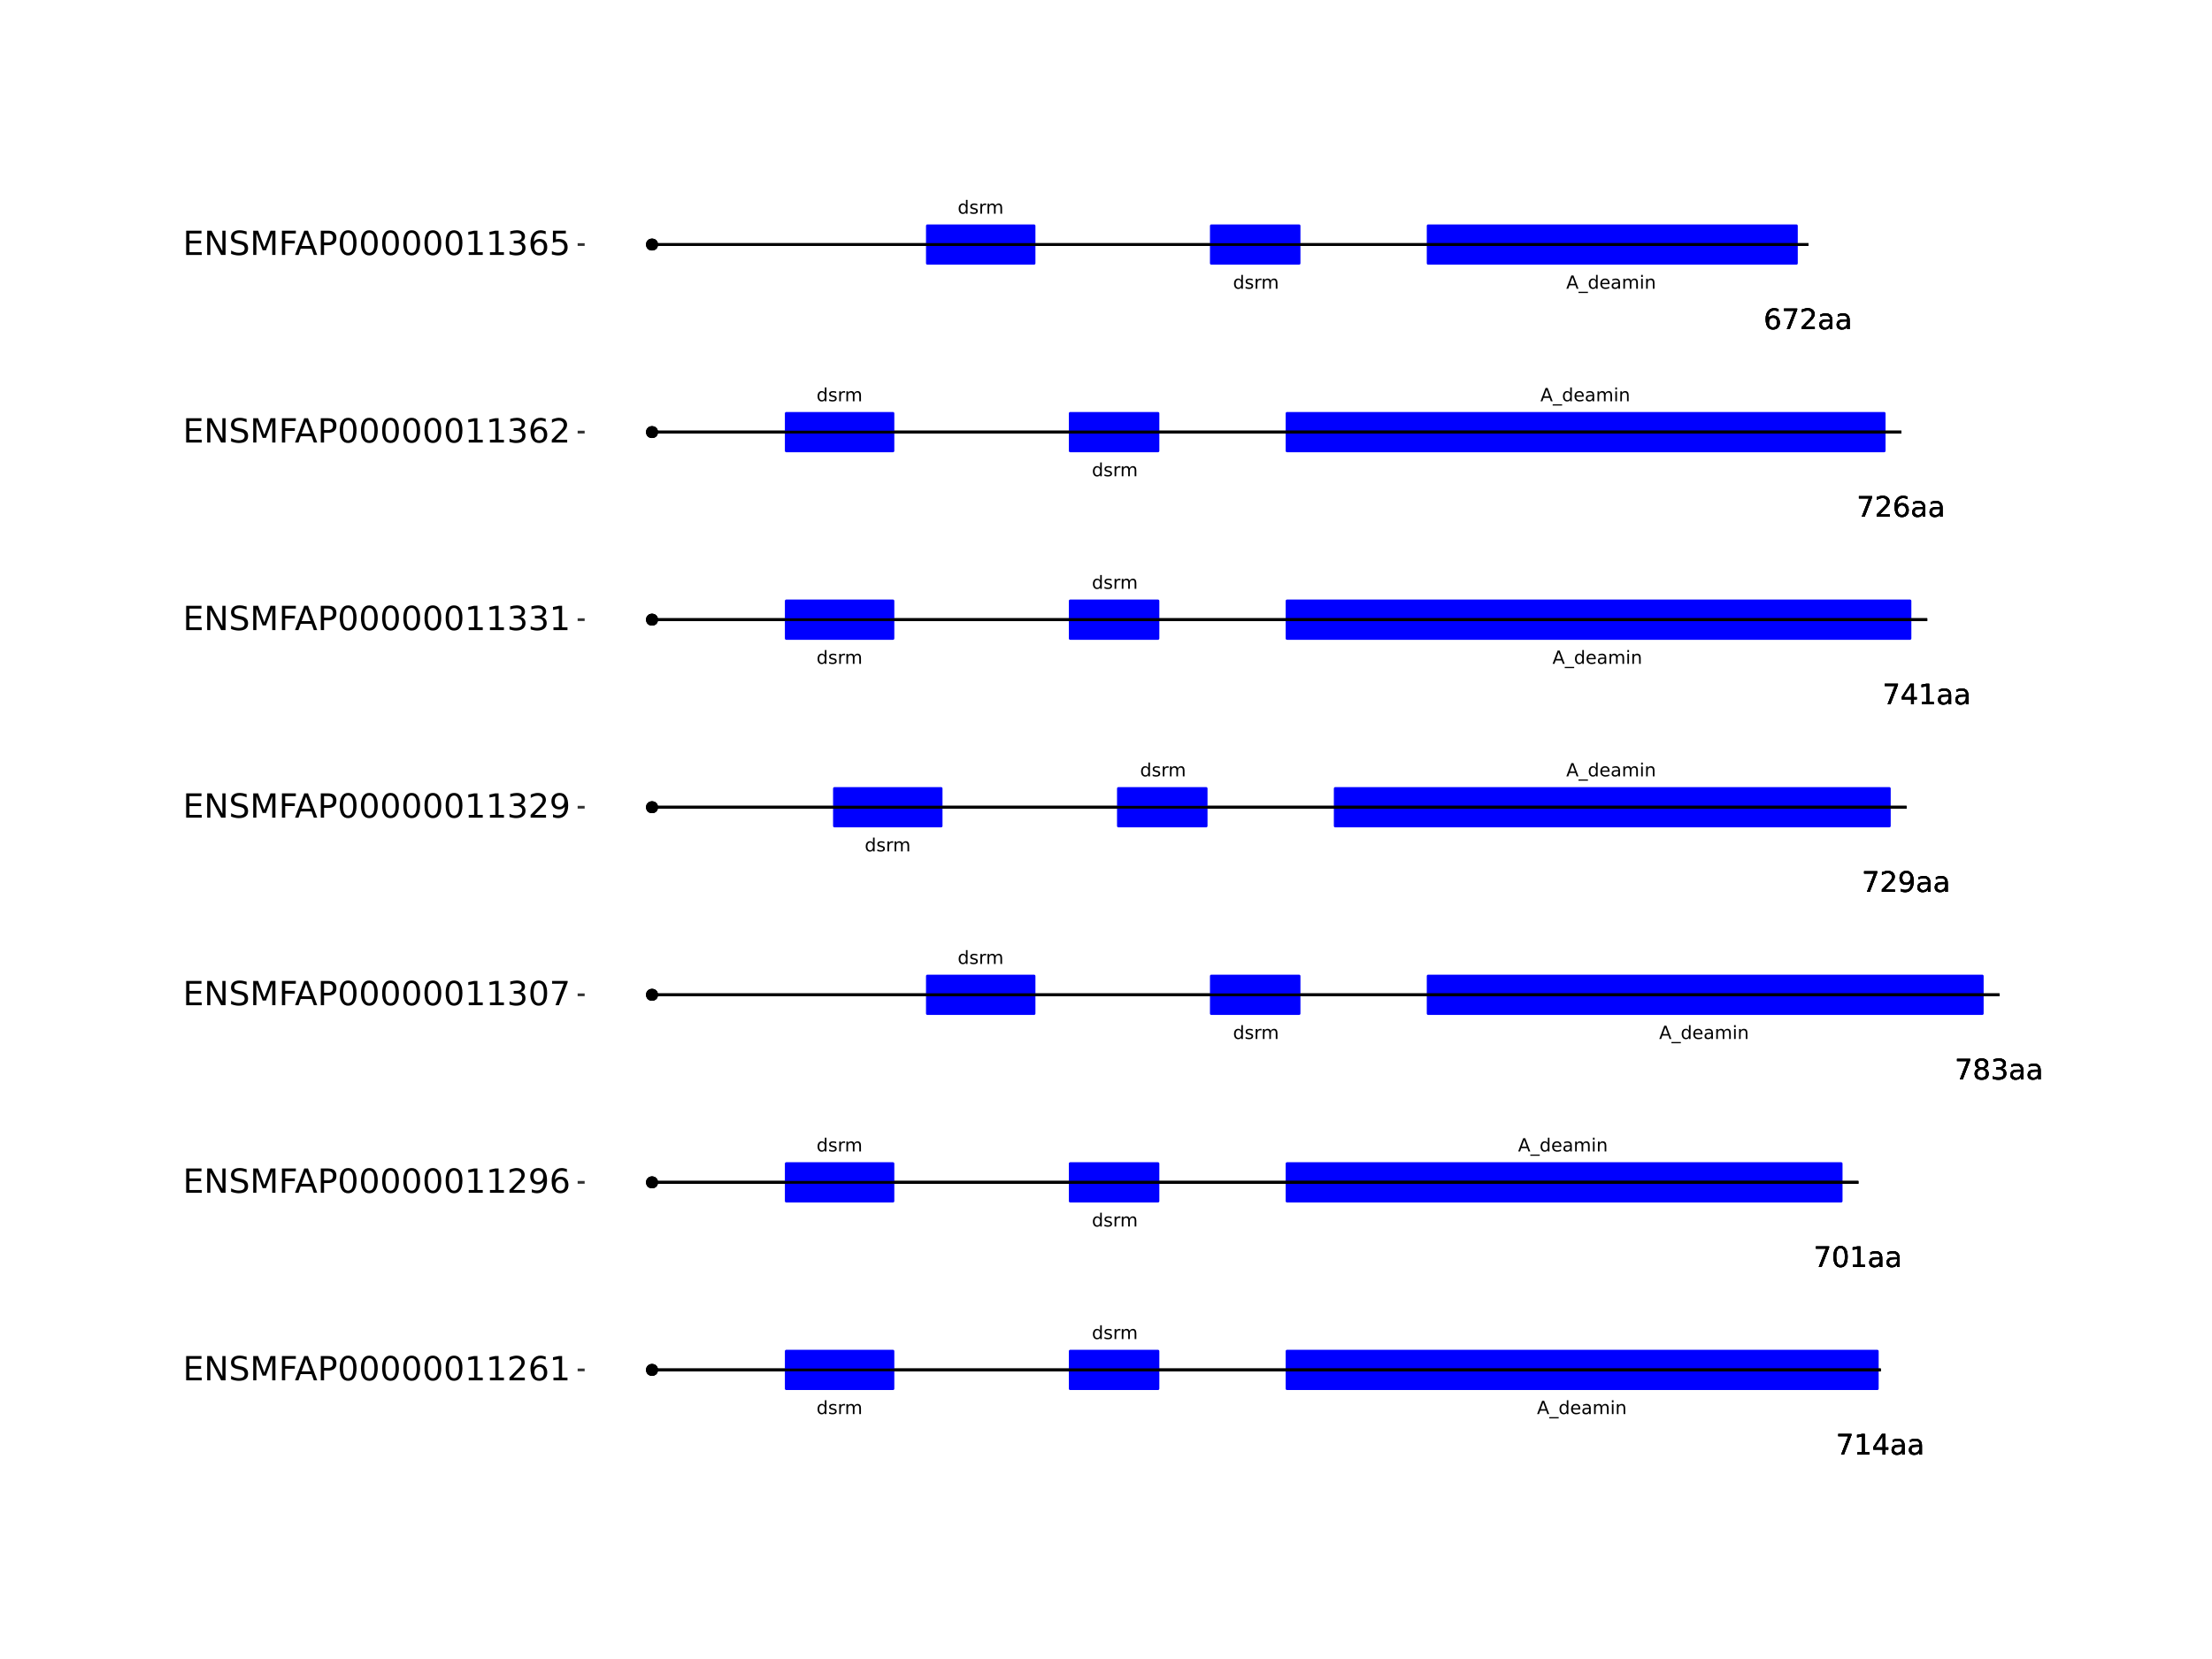 <?xml version="1.0" encoding="UTF-8"?>
<svg xmlns="http://www.w3.org/2000/svg" xmlns:xlink="http://www.w3.org/1999/xlink" width="864pt" height="648pt" viewBox="0 0 864 648" version="1.1">
<defs>
<g>
<symbol overflow="visible" id="glyph0-0">
<path style="stroke:none;" d="M 0.359 1.25 L 0.359 -5.016 L 3.906 -5.016 L 3.906 1.25 Z M 0.75 0.859 L 3.516 0.859 L 3.516 -4.609 L 0.75 -4.609 Z M 0.75 0.859 "/>
</symbol>
<symbol overflow="visible" id="glyph0-1">
<path style="stroke:none;" d="M 2.438 -4.484 L 1.484 -1.906 L 3.391 -1.906 Z M 2.031 -5.188 L 2.828 -5.188 L 4.797 0 L 4.078 0 L 3.609 -1.328 L 1.266 -1.328 L 0.797 0 L 0.062 0 Z M 2.031 -5.188 "/>
</symbol>
<symbol overflow="visible" id="glyph0-2">
<path style="stroke:none;" d="M 3.625 1.188 L 3.625 1.672 L -0.062 1.672 L -0.062 1.188 Z M 3.625 1.188 "/>
</symbol>
<symbol overflow="visible" id="glyph0-3">
<path style="stroke:none;" d="M 3.234 -3.297 L 3.234 -5.406 L 3.859 -5.406 L 3.859 0 L 3.234 0 L 3.234 -0.578 C 3.098 -0.348 2.926 -0.176 2.719 -0.062 C 2.508 0.039 2.266 0.094 1.984 0.094 C 1.516 0.094 1.129 -0.094 0.828 -0.469 C 0.535 -0.844 0.391 -1.332 0.391 -1.938 C 0.391 -2.551 0.535 -3.047 0.828 -3.422 C 1.129 -3.797 1.516 -3.984 1.984 -3.984 C 2.266 -3.984 2.508 -3.926 2.719 -3.812 C 2.926 -3.695 3.098 -3.523 3.234 -3.297 Z M 1.047 -1.938 C 1.047 -1.469 1.141 -1.098 1.328 -0.828 C 1.523 -0.566 1.797 -0.438 2.141 -0.438 C 2.473 -0.438 2.738 -0.566 2.938 -0.828 C 3.133 -1.098 3.234 -1.469 3.234 -1.938 C 3.234 -2.406 3.133 -2.773 2.938 -3.047 C 2.738 -3.316 2.473 -3.453 2.141 -3.453 C 1.797 -3.453 1.523 -3.316 1.328 -3.047 C 1.141 -2.773 1.047 -2.406 1.047 -1.938 Z M 1.047 -1.938 "/>
</symbol>
<symbol overflow="visible" id="glyph0-4">
<path style="stroke:none;" d="M 4 -2.109 L 4 -1.797 L 1.062 -1.797 C 1.082 -1.348 1.211 -1.008 1.453 -0.781 C 1.691 -0.551 2.023 -0.438 2.453 -0.438 C 2.691 -0.438 2.926 -0.469 3.156 -0.531 C 3.383 -0.594 3.613 -0.68 3.844 -0.797 L 3.844 -0.203 C 3.613 -0.098 3.379 -0.023 3.141 0.016 C 2.898 0.066 2.656 0.094 2.406 0.094 C 1.789 0.094 1.301 -0.082 0.938 -0.438 C 0.57 -0.801 0.391 -1.289 0.391 -1.906 C 0.391 -2.539 0.562 -3.047 0.906 -3.422 C 1.25 -3.797 1.711 -3.984 2.297 -3.984 C 2.816 -3.984 3.227 -3.812 3.531 -3.469 C 3.844 -3.133 4 -2.68 4 -2.109 Z M 3.359 -2.297 C 3.348 -2.641 3.25 -2.914 3.062 -3.125 C 2.875 -3.332 2.625 -3.438 2.312 -3.438 C 1.945 -3.438 1.656 -3.336 1.438 -3.141 C 1.227 -2.941 1.109 -2.656 1.078 -2.281 Z M 3.359 -2.297 "/>
</symbol>
<symbol overflow="visible" id="glyph0-5">
<path style="stroke:none;" d="M 2.438 -1.953 C 1.914 -1.953 1.555 -1.891 1.359 -1.766 C 1.16 -1.648 1.062 -1.453 1.062 -1.172 C 1.062 -0.941 1.133 -0.758 1.281 -0.625 C 1.438 -0.5 1.645 -0.438 1.906 -0.438 C 2.258 -0.438 2.539 -0.562 2.75 -0.812 C 2.969 -1.062 3.078 -1.395 3.078 -1.812 L 3.078 -1.953 Z M 3.703 -2.219 L 3.703 0 L 3.078 0 L 3.078 -0.594 C 2.93 -0.352 2.75 -0.176 2.531 -0.062 C 2.312 0.039 2.047 0.094 1.734 0.094 C 1.328 0.094 1.004 -0.016 0.766 -0.234 C 0.535 -0.453 0.422 -0.75 0.422 -1.125 C 0.422 -1.562 0.566 -1.891 0.859 -2.109 C 1.16 -2.336 1.598 -2.453 2.172 -2.453 L 3.078 -2.453 L 3.078 -2.516 C 3.078 -2.805 2.977 -3.031 2.781 -3.188 C 2.594 -3.352 2.32 -3.438 1.969 -3.438 C 1.75 -3.438 1.531 -3.41 1.312 -3.359 C 1.102 -3.305 0.906 -3.227 0.719 -3.125 L 0.719 -3.703 C 0.945 -3.797 1.172 -3.863 1.391 -3.906 C 1.609 -3.957 1.82 -3.984 2.031 -3.984 C 2.594 -3.984 3.008 -3.836 3.281 -3.547 C 3.562 -3.254 3.703 -2.812 3.703 -2.219 Z M 3.703 -2.219 "/>
</symbol>
<symbol overflow="visible" id="glyph0-6">
<path style="stroke:none;" d="M 3.703 -3.141 C 3.859 -3.43 4.047 -3.645 4.266 -3.781 C 4.492 -3.914 4.754 -3.984 5.047 -3.984 C 5.453 -3.984 5.766 -3.836 5.984 -3.547 C 6.211 -3.266 6.328 -2.863 6.328 -2.344 L 6.328 0 L 5.672 0 L 5.672 -2.328 C 5.672 -2.703 5.602 -2.977 5.469 -3.156 C 5.344 -3.332 5.145 -3.422 4.875 -3.422 C 4.539 -3.422 4.273 -3.312 4.078 -3.094 C 3.891 -2.875 3.797 -2.578 3.797 -2.203 L 3.797 0 L 3.156 0 L 3.156 -2.328 C 3.156 -2.703 3.086 -2.977 2.953 -3.156 C 2.828 -3.332 2.629 -3.422 2.359 -3.422 C 2.023 -3.422 1.758 -3.312 1.562 -3.094 C 1.375 -2.875 1.281 -2.578 1.281 -2.203 L 1.281 0 L 0.641 0 L 0.641 -3.891 L 1.281 -3.891 L 1.281 -3.281 C 1.426 -3.52 1.602 -3.695 1.812 -3.812 C 2.02 -3.926 2.258 -3.984 2.531 -3.984 C 2.82 -3.984 3.066 -3.91 3.266 -3.766 C 3.461 -3.617 3.609 -3.41 3.703 -3.141 Z M 3.703 -3.141 "/>
</symbol>
<symbol overflow="visible" id="glyph0-7">
<path style="stroke:none;" d="M 0.672 -3.891 L 1.312 -3.891 L 1.312 0 L 0.672 0 Z M 0.672 -5.406 L 1.312 -5.406 L 1.312 -4.594 L 0.672 -4.594 Z M 0.672 -5.406 "/>
</symbol>
<symbol overflow="visible" id="glyph0-8">
<path style="stroke:none;" d="M 3.906 -2.344 L 3.906 0 L 3.266 0 L 3.266 -2.328 C 3.266 -2.691 3.191 -2.961 3.047 -3.141 C 2.898 -3.328 2.688 -3.422 2.406 -3.422 C 2.062 -3.422 1.785 -3.312 1.578 -3.094 C 1.379 -2.875 1.281 -2.578 1.281 -2.203 L 1.281 0 L 0.641 0 L 0.641 -3.891 L 1.281 -3.891 L 1.281 -3.281 C 1.438 -3.52 1.617 -3.695 1.828 -3.812 C 2.035 -3.926 2.273 -3.984 2.547 -3.984 C 2.992 -3.984 3.332 -3.844 3.562 -3.562 C 3.789 -3.289 3.906 -2.883 3.906 -2.344 Z M 3.906 -2.344 "/>
</symbol>
<symbol overflow="visible" id="glyph0-9">
<path style="stroke:none;" d="M 3.156 -3.766 L 3.156 -3.172 C 2.969 -3.266 2.773 -3.332 2.578 -3.375 C 2.391 -3.426 2.191 -3.453 1.984 -3.453 C 1.66 -3.453 1.422 -3.398 1.266 -3.297 C 1.109 -3.203 1.031 -3.055 1.031 -2.859 C 1.031 -2.711 1.086 -2.598 1.203 -2.516 C 1.316 -2.43 1.547 -2.352 1.891 -2.281 L 2.109 -2.219 C 2.555 -2.125 2.875 -1.988 3.062 -1.812 C 3.258 -1.633 3.359 -1.391 3.359 -1.078 C 3.359 -0.711 3.211 -0.426 2.922 -0.219 C 2.641 -0.008 2.25 0.094 1.75 0.094 C 1.539 0.094 1.32 0.07 1.094 0.031 C 0.875 0 0.641 -0.055 0.391 -0.141 L 0.391 -0.797 C 0.617 -0.68 0.848 -0.594 1.078 -0.531 C 1.305 -0.469 1.535 -0.438 1.766 -0.438 C 2.066 -0.438 2.297 -0.488 2.453 -0.594 C 2.617 -0.695 2.703 -0.844 2.703 -1.031 C 2.703 -1.195 2.641 -1.328 2.516 -1.422 C 2.398 -1.516 2.145 -1.602 1.75 -1.688 L 1.531 -1.75 C 1.133 -1.832 0.848 -1.957 0.672 -2.125 C 0.492 -2.301 0.406 -2.539 0.406 -2.844 C 0.406 -3.207 0.535 -3.488 0.797 -3.688 C 1.055 -3.883 1.426 -3.984 1.906 -3.984 C 2.145 -3.984 2.367 -3.961 2.578 -3.922 C 2.785 -3.891 2.977 -3.836 3.156 -3.766 Z M 3.156 -3.766 "/>
</symbol>
<symbol overflow="visible" id="glyph0-10">
<path style="stroke:none;" d="M 2.922 -3.297 C 2.848 -3.336 2.77 -3.363 2.688 -3.375 C 2.602 -3.395 2.508 -3.406 2.406 -3.406 C 2.051 -3.406 1.773 -3.285 1.578 -3.047 C 1.379 -2.816 1.281 -2.484 1.281 -2.047 L 1.281 0 L 0.641 0 L 0.641 -3.891 L 1.281 -3.891 L 1.281 -3.281 C 1.414 -3.52 1.594 -3.695 1.812 -3.812 C 2.031 -3.926 2.289 -3.984 2.594 -3.984 C 2.633 -3.984 2.68 -3.977 2.734 -3.969 C 2.797 -3.969 2.859 -3.961 2.922 -3.953 Z M 2.922 -3.297 "/>
</symbol>
<symbol overflow="visible" id="glyph1-0">
<path style="stroke:none;" d="M 0.547 1.953 L 0.547 -7.781 L 6.078 -7.781 L 6.078 1.953 Z M 1.172 1.344 L 5.453 1.344 L 5.453 -7.172 L 1.172 -7.172 Z M 1.172 1.344 "/>
</symbol>
<symbol overflow="visible" id="glyph1-1">
<path style="stroke:none;" d="M 0.906 -8.047 L 6.078 -8.047 L 6.078 -7.594 L 3.156 0 L 2.016 0 L 4.781 -7.141 L 0.906 -7.141 Z M 0.906 -8.047 "/>
</symbol>
<symbol overflow="visible" id="glyph1-2">
<path style="stroke:none;" d="M 1.375 -0.922 L 3.156 -0.922 L 3.156 -7.062 L 1.219 -6.672 L 1.219 -7.672 L 3.141 -8.047 L 4.234 -8.047 L 4.234 -0.922 L 6.016 -0.922 L 6.016 0 L 1.375 0 Z M 1.375 -0.922 "/>
</symbol>
<symbol overflow="visible" id="glyph1-3">
<path style="stroke:none;" d="M 4.172 -7.109 L 1.422 -2.812 L 4.172 -2.812 Z M 3.891 -8.047 L 5.266 -8.047 L 5.266 -2.812 L 6.406 -2.812 L 6.406 -1.906 L 5.266 -1.906 L 5.266 0 L 4.172 0 L 4.172 -1.906 L 0.547 -1.906 L 0.547 -2.953 Z M 3.891 -8.047 "/>
</symbol>
<symbol overflow="visible" id="glyph1-4">
<path style="stroke:none;" d="M 3.781 -3.031 C 2.977 -3.031 2.422 -2.938 2.109 -2.75 C 1.805 -2.57 1.656 -2.266 1.656 -1.828 C 1.656 -1.473 1.77 -1.191 2 -0.984 C 2.238 -0.773 2.555 -0.672 2.953 -0.672 C 3.504 -0.672 3.945 -0.863 4.281 -1.25 C 4.613 -1.645 4.781 -2.164 4.781 -2.812 L 4.781 -3.031 Z M 5.766 -3.453 L 5.766 0 L 4.781 0 L 4.781 -0.922 C 4.551 -0.547 4.266 -0.27 3.922 -0.094 C 3.586 0.07 3.176 0.156 2.688 0.156 C 2.07 0.156 1.578 -0.016 1.203 -0.359 C 0.836 -0.711 0.656 -1.18 0.656 -1.766 C 0.656 -2.441 0.883 -2.953 1.344 -3.297 C 1.801 -3.641 2.477 -3.812 3.375 -3.812 L 4.781 -3.812 L 4.781 -3.906 C 4.781 -4.363 4.629 -4.719 4.328 -4.969 C 4.023 -5.219 3.602 -5.344 3.062 -5.344 C 2.719 -5.344 2.379 -5.301 2.047 -5.219 C 1.723 -5.133 1.41 -5.008 1.109 -4.844 L 1.109 -5.766 C 1.473 -5.898 1.82 -6.004 2.156 -6.078 C 2.5 -6.148 2.832 -6.188 3.156 -6.188 C 4.031 -6.188 4.68 -5.957 5.109 -5.5 C 5.547 -5.051 5.766 -4.367 5.766 -3.453 Z M 5.766 -3.453 "/>
</symbol>
<symbol overflow="visible" id="glyph1-5">
<path style="stroke:none;" d="M 3.516 -7.328 C 2.953 -7.328 2.531 -7.051 2.25 -6.5 C 1.969 -5.957 1.828 -5.129 1.828 -4.016 C 1.828 -2.91 1.969 -2.082 2.25 -1.531 C 2.531 -0.977 2.953 -0.703 3.516 -0.703 C 4.078 -0.703 4.5 -0.977 4.781 -1.531 C 5.062 -2.082 5.203 -2.91 5.203 -4.016 C 5.203 -5.129 5.062 -5.957 4.781 -6.5 C 4.5 -7.051 4.078 -7.328 3.516 -7.328 Z M 3.516 -8.203 C 4.41 -8.203 5.098 -7.844 5.578 -7.125 C 6.055 -6.414 6.297 -5.379 6.297 -4.016 C 6.297 -2.66 6.055 -1.625 5.578 -0.906 C 5.098 -0.195 4.41 0.156 3.516 0.156 C 2.609 0.156 1.914 -0.195 1.438 -0.906 C 0.969 -1.625 0.734 -2.66 0.734 -4.016 C 0.734 -5.379 0.969 -6.414 1.438 -7.125 C 1.914 -7.844 2.609 -8.203 3.516 -8.203 Z M 3.516 -8.203 "/>
</symbol>
<symbol overflow="visible" id="glyph1-6">
<path style="stroke:none;" d="M 3.516 -3.828 C 2.992 -3.828 2.582 -3.688 2.281 -3.406 C 1.988 -3.133 1.844 -2.754 1.844 -2.266 C 1.844 -1.773 1.988 -1.391 2.281 -1.109 C 2.582 -0.836 2.992 -0.703 3.516 -0.703 C 4.023 -0.703 4.43 -0.844 4.734 -1.125 C 5.035 -1.406 5.188 -1.785 5.188 -2.266 C 5.188 -2.754 5.035 -3.133 4.734 -3.406 C 4.441 -3.688 4.035 -3.828 3.516 -3.828 Z M 2.422 -4.281 C 1.953 -4.395 1.586 -4.613 1.328 -4.938 C 1.066 -5.258 0.938 -5.648 0.938 -6.109 C 0.938 -6.754 1.164 -7.266 1.625 -7.641 C 2.082 -8.016 2.711 -8.203 3.516 -8.203 C 4.316 -8.203 4.941 -8.016 5.391 -7.641 C 5.848 -7.266 6.078 -6.754 6.078 -6.109 C 6.078 -5.648 5.945 -5.258 5.688 -4.938 C 5.426 -4.613 5.066 -4.395 4.609 -4.281 C 5.129 -4.164 5.535 -3.926 5.828 -3.562 C 6.117 -3.207 6.266 -2.773 6.266 -2.266 C 6.266 -1.484 6.023 -0.883 5.547 -0.469 C 5.078 -0.051 4.398 0.156 3.516 0.156 C 2.617 0.156 1.93 -0.051 1.453 -0.469 C 0.984 -0.883 0.75 -1.484 0.75 -2.266 C 0.75 -2.773 0.895 -3.207 1.188 -3.562 C 1.488 -3.926 1.898 -4.164 2.422 -4.281 Z M 2.016 -6.016 C 2.016 -5.598 2.145 -5.27 2.406 -5.031 C 2.676 -4.801 3.047 -4.688 3.516 -4.688 C 3.984 -4.688 4.348 -4.801 4.609 -5.031 C 4.867 -5.27 5 -5.598 5 -6.016 C 5 -6.43 4.867 -6.754 4.609 -6.984 C 4.348 -7.211 3.984 -7.328 3.516 -7.328 C 3.047 -7.328 2.676 -7.211 2.406 -6.984 C 2.145 -6.754 2.016 -6.43 2.016 -6.016 Z M 2.016 -6.016 "/>
</symbol>
<symbol overflow="visible" id="glyph1-7">
<path style="stroke:none;" d="M 4.484 -4.344 C 5.004 -4.227 5.41 -3.992 5.703 -3.641 C 5.992 -3.297 6.141 -2.863 6.141 -2.344 C 6.141 -1.551 5.863 -0.938 5.312 -0.5 C 4.77 -0.062 4 0.156 3 0.156 C 2.656 0.156 2.301 0.117 1.938 0.047 C 1.582 -0.016 1.219 -0.113 0.844 -0.25 L 0.844 -1.297 C 1.145 -1.117 1.473 -0.984 1.828 -0.891 C 2.191 -0.805 2.57 -0.766 2.969 -0.766 C 3.645 -0.766 4.16 -0.895 4.516 -1.156 C 4.879 -1.426 5.062 -1.82 5.062 -2.344 C 5.062 -2.812 4.895 -3.18 4.562 -3.453 C 4.227 -3.723 3.766 -3.859 3.172 -3.859 L 2.234 -3.859 L 2.234 -4.75 L 3.219 -4.75 C 3.75 -4.75 4.156 -4.852 4.438 -5.062 C 4.727 -5.281 4.875 -5.594 4.875 -6 C 4.875 -6.414 4.723 -6.734 4.422 -6.953 C 4.129 -7.172 3.711 -7.281 3.172 -7.281 C 2.867 -7.281 2.547 -7.25 2.203 -7.188 C 1.867 -7.125 1.492 -7.02 1.078 -6.875 L 1.078 -7.859 C 1.492 -7.973 1.879 -8.055 2.234 -8.109 C 2.598 -8.172 2.941 -8.203 3.266 -8.203 C 4.098 -8.203 4.754 -8.016 5.234 -7.641 C 5.711 -7.266 5.953 -6.754 5.953 -6.109 C 5.953 -5.66 5.82 -5.281 5.562 -4.969 C 5.312 -4.664 4.953 -4.457 4.484 -4.344 Z M 4.484 -4.344 "/>
</symbol>
<symbol overflow="visible" id="glyph1-8">
<path style="stroke:none;" d="M 2.125 -0.922 L 5.922 -0.922 L 5.922 0 L 0.812 0 L 0.812 -0.922 C 1.219 -1.348 1.781 -1.922 2.5 -2.641 C 3.219 -3.359 3.664 -3.82 3.844 -4.031 C 4.195 -4.426 4.441 -4.758 4.578 -5.031 C 4.711 -5.301 4.781 -5.566 4.781 -5.828 C 4.781 -6.254 4.629 -6.602 4.328 -6.875 C 4.035 -7.145 3.645 -7.281 3.156 -7.281 C 2.82 -7.281 2.461 -7.219 2.078 -7.094 C 1.703 -6.977 1.297 -6.801 0.859 -6.562 L 0.859 -7.672 C 1.297 -7.836 1.707 -7.969 2.094 -8.062 C 2.477 -8.156 2.828 -8.203 3.141 -8.203 C 3.973 -8.203 4.633 -7.992 5.125 -7.578 C 5.625 -7.16 5.875 -6.602 5.875 -5.906 C 5.875 -5.57 5.812 -5.254 5.688 -4.953 C 5.562 -4.66 5.336 -4.312 5.016 -3.906 C 4.922 -3.801 4.633 -3.5 4.156 -3 C 3.676 -2.508 3 -1.816 2.125 -0.922 Z M 2.125 -0.922 "/>
</symbol>
<symbol overflow="visible" id="glyph1-9">
<path style="stroke:none;" d="M 1.219 -0.172 L 1.219 -1.156 C 1.488 -1.031 1.766 -0.93 2.047 -0.859 C 2.328 -0.797 2.602 -0.766 2.875 -0.766 C 3.594 -0.766 4.141 -1.004 4.516 -1.484 C 4.898 -1.973 5.117 -2.707 5.172 -3.688 C 4.961 -3.375 4.695 -3.133 4.375 -2.969 C 4.051 -2.812 3.695 -2.734 3.312 -2.734 C 2.508 -2.734 1.875 -2.973 1.406 -3.453 C 0.938 -3.941 0.703 -4.609 0.703 -5.453 C 0.703 -6.285 0.941 -6.953 1.422 -7.453 C 1.91 -7.953 2.562 -8.203 3.375 -8.203 C 4.312 -8.203 5.023 -7.844 5.516 -7.125 C 6.004 -6.414 6.25 -5.379 6.25 -4.016 C 6.25 -2.742 5.945 -1.727 5.344 -0.969 C 4.738 -0.219 3.93 0.156 2.922 0.156 C 2.648 0.156 2.375 0.129 2.094 0.078 C 1.812 0.023 1.52 -0.055 1.219 -0.172 Z M 3.375 -3.578 C 3.863 -3.578 4.25 -3.742 4.531 -4.078 C 4.82 -4.41 4.969 -4.867 4.969 -5.453 C 4.969 -6.035 4.82 -6.492 4.531 -6.828 C 4.25 -7.16 3.863 -7.328 3.375 -7.328 C 2.895 -7.328 2.508 -7.16 2.219 -6.828 C 1.938 -6.492 1.797 -6.035 1.797 -5.453 C 1.797 -4.867 1.938 -4.41 2.219 -4.078 C 2.508 -3.742 2.895 -3.578 3.375 -3.578 Z M 3.375 -3.578 "/>
</symbol>
<symbol overflow="visible" id="glyph1-10">
<path style="stroke:none;" d="M 3.641 -4.453 C 3.148 -4.453 2.766 -4.285 2.484 -3.953 C 2.203 -3.617 2.062 -3.16 2.062 -2.578 C 2.062 -2.004 2.203 -1.547 2.484 -1.203 C 2.766 -0.867 3.148 -0.703 3.641 -0.703 C 4.129 -0.703 4.516 -0.867 4.797 -1.203 C 5.086 -1.547 5.234 -2.004 5.234 -2.578 C 5.234 -3.16 5.086 -3.617 4.797 -3.953 C 4.516 -4.285 4.129 -4.453 3.641 -4.453 Z M 5.812 -7.875 L 5.812 -6.875 C 5.539 -7.008 5.266 -7.109 4.984 -7.172 C 4.703 -7.242 4.426 -7.281 4.156 -7.281 C 3.438 -7.281 2.883 -7.035 2.5 -6.547 C 2.125 -6.066 1.91 -5.336 1.859 -4.359 C 2.066 -4.672 2.332 -4.91 2.656 -5.078 C 2.977 -5.242 3.332 -5.328 3.719 -5.328 C 4.52 -5.328 5.156 -5.078 5.625 -4.578 C 6.094 -4.086 6.328 -3.422 6.328 -2.578 C 6.328 -1.754 6.082 -1.094 5.594 -0.594 C 5.102 -0.094 4.453 0.156 3.641 0.156 C 2.711 0.156 2 -0.195 1.5 -0.906 C 1.008 -1.625 0.766 -2.66 0.766 -4.016 C 0.766 -5.285 1.066 -6.301 1.672 -7.062 C 2.273 -7.82 3.086 -8.203 4.109 -8.203 C 4.379 -8.203 4.656 -8.172 4.938 -8.109 C 5.219 -8.055 5.508 -7.977 5.812 -7.875 Z M 5.812 -7.875 "/>
</symbol>
<symbol overflow="visible" id="glyph2-0">
<path style="stroke:none;" d="M 0.641 2.297 L 0.641 -9.172 L 7.141 -9.172 L 7.141 2.297 Z M 1.375 1.578 L 6.422 1.578 L 6.422 -8.438 L 1.375 -8.438 Z M 1.375 1.578 "/>
</symbol>
<symbol overflow="visible" id="glyph2-1">
<path style="stroke:none;" d="M 1.281 -9.484 L 7.266 -9.484 L 7.266 -8.391 L 2.562 -8.391 L 2.562 -5.594 L 7.078 -5.594 L 7.078 -4.516 L 2.562 -4.516 L 2.562 -1.078 L 7.375 -1.078 L 7.375 0 L 1.281 0 Z M 1.281 -9.484 "/>
</symbol>
<symbol overflow="visible" id="glyph2-2">
<path style="stroke:none;" d="M 1.281 -9.484 L 3 -9.484 L 7.203 -1.547 L 7.203 -9.484 L 8.453 -9.484 L 8.453 0 L 6.719 0 L 2.516 -7.922 L 2.516 0 L 1.281 0 Z M 1.281 -9.484 "/>
</symbol>
<symbol overflow="visible" id="glyph2-3">
<path style="stroke:none;" d="M 6.953 -9.172 L 6.953 -7.922 C 6.473 -8.148 6.016 -8.32 5.578 -8.438 C 5.148 -8.551 4.734 -8.609 4.328 -8.609 C 3.629 -8.609 3.086 -8.473 2.703 -8.203 C 2.328 -7.93 2.141 -7.547 2.141 -7.047 C 2.141 -6.629 2.266 -6.312 2.516 -6.094 C 2.773 -5.883 3.254 -5.711 3.953 -5.578 L 4.734 -5.422 C 5.68 -5.234 6.383 -4.91 6.844 -4.453 C 7.301 -3.992 7.531 -3.379 7.531 -2.609 C 7.531 -1.691 7.223 -0.992 6.609 -0.516 C 5.992 -0.047 5.086 0.188 3.891 0.188 C 3.441 0.188 2.961 0.133 2.453 0.031 C 1.953 -0.07 1.43 -0.223 0.891 -0.422 L 0.891 -1.734 C 1.41 -1.441 1.922 -1.223 2.422 -1.078 C 2.922 -0.93 3.41 -0.859 3.891 -0.859 C 4.629 -0.859 5.195 -1 5.594 -1.281 C 5.988 -1.57 6.188 -1.984 6.188 -2.516 C 6.188 -2.984 6.039 -3.348 5.75 -3.609 C 5.469 -3.867 5.004 -4.066 4.359 -4.203 L 3.578 -4.359 C 2.617 -4.547 1.926 -4.844 1.5 -5.25 C 1.07 -5.656 0.859 -6.219 0.859 -6.938 C 0.859 -7.781 1.148 -8.441 1.734 -8.922 C 2.328 -9.41 3.145 -9.656 4.188 -9.656 C 4.625 -9.656 5.07 -9.613 5.531 -9.531 C 6 -9.445 6.473 -9.328 6.953 -9.172 Z M 6.953 -9.172 "/>
</symbol>
<symbol overflow="visible" id="glyph2-4">
<path style="stroke:none;" d="M 1.281 -9.484 L 3.188 -9.484 L 5.609 -3.031 L 8.031 -9.484 L 9.953 -9.484 L 9.953 0 L 8.703 0 L 8.703 -8.328 L 6.25 -1.828 L 4.969 -1.828 L 2.516 -8.328 L 2.516 0 L 1.281 0 Z M 1.281 -9.484 "/>
</symbol>
<symbol overflow="visible" id="glyph2-5">
<path style="stroke:none;" d="M 1.281 -9.484 L 6.719 -9.484 L 6.719 -8.391 L 2.562 -8.391 L 2.562 -5.609 L 6.312 -5.609 L 6.312 -4.531 L 2.562 -4.531 L 2.562 0 L 1.281 0 Z M 1.281 -9.484 "/>
</symbol>
<symbol overflow="visible" id="glyph2-6">
<path style="stroke:none;" d="M 4.438 -8.219 L 2.703 -3.5 L 6.188 -3.5 Z M 3.719 -9.484 L 5.172 -9.484 L 8.781 0 L 7.453 0 L 6.594 -2.438 L 2.312 -2.438 L 1.453 0 L 0.109 0 Z M 3.719 -9.484 "/>
</symbol>
<symbol overflow="visible" id="glyph2-7">
<path style="stroke:none;" d="M 2.562 -8.422 L 2.562 -4.859 L 4.172 -4.859 C 4.766 -4.859 5.223 -5.016 5.547 -5.328 C 5.879 -5.641 6.047 -6.078 6.047 -6.641 C 6.047 -7.211 5.879 -7.648 5.547 -7.953 C 5.223 -8.266 4.766 -8.422 4.172 -8.422 Z M 1.281 -9.484 L 4.172 -9.484 C 5.234 -9.484 6.035 -9.238 6.578 -8.75 C 7.117 -8.27 7.391 -7.566 7.391 -6.641 C 7.391 -5.711 7.117 -5.008 6.578 -4.531 C 6.035 -4.051 5.234 -3.812 4.172 -3.812 L 2.562 -3.812 L 2.562 0 L 1.281 0 Z M 1.281 -9.484 "/>
</symbol>
<symbol overflow="visible" id="glyph2-8">
<path style="stroke:none;" d="M 4.125 -8.641 C 3.469 -8.641 2.973 -8.312 2.641 -7.656 C 2.305 -7.008 2.141 -6.035 2.141 -4.734 C 2.141 -3.43 2.305 -2.453 2.641 -1.797 C 2.973 -1.148 3.469 -0.828 4.125 -0.828 C 4.789 -0.828 5.289 -1.148 5.625 -1.797 C 5.957 -2.453 6.125 -3.43 6.125 -4.734 C 6.125 -6.035 5.957 -7.008 5.625 -7.656 C 5.289 -8.312 4.789 -8.641 4.125 -8.641 Z M 4.125 -9.656 C 5.188 -9.656 6 -9.234 6.562 -8.391 C 7.125 -7.547 7.406 -6.328 7.406 -4.734 C 7.406 -3.141 7.125 -1.922 6.562 -1.078 C 6 -0.234 5.188 0.188 4.125 0.188 C 3.07 0.188 2.266 -0.234 1.703 -1.078 C 1.141 -1.922 0.859 -3.141 0.859 -4.734 C 0.859 -6.328 1.141 -7.547 1.703 -8.391 C 2.266 -9.234 3.07 -9.656 4.125 -9.656 Z M 4.125 -9.656 "/>
</symbol>
<symbol overflow="visible" id="glyph2-9">
<path style="stroke:none;" d="M 1.609 -1.078 L 3.703 -1.078 L 3.703 -8.312 L 1.422 -7.859 L 1.422 -9.016 L 3.688 -9.484 L 4.984 -9.484 L 4.984 -1.078 L 7.078 -1.078 L 7.078 0 L 1.609 0 Z M 1.609 -1.078 "/>
</symbol>
<symbol overflow="visible" id="glyph2-10">
<path style="stroke:none;" d="M 2.5 -1.078 L 6.969 -1.078 L 6.969 0 L 0.953 0 L 0.953 -1.078 C 1.441 -1.578 2.102 -2.25 2.938 -3.094 C 3.781 -3.945 4.312 -4.5 4.531 -4.75 C 4.938 -5.207 5.219 -5.598 5.375 -5.922 C 5.539 -6.242 5.625 -6.555 5.625 -6.859 C 5.625 -7.367 5.445 -7.781 5.094 -8.094 C 4.75 -8.406 4.289 -8.562 3.719 -8.562 C 3.312 -8.562 2.883 -8.492 2.438 -8.359 C 2 -8.223 1.523 -8.008 1.016 -7.719 L 1.016 -9.016 C 1.535 -9.223 2.02 -9.379 2.469 -9.484 C 2.914 -9.598 3.32 -9.656 3.688 -9.656 C 4.676 -9.656 5.461 -9.406 6.047 -8.906 C 6.629 -8.414 6.922 -7.758 6.922 -6.938 C 6.922 -6.551 6.848 -6.18 6.703 -5.828 C 6.555 -5.484 6.289 -5.078 5.906 -4.609 C 5.801 -4.484 5.461 -4.125 4.891 -3.531 C 4.328 -2.945 3.531 -2.129 2.5 -1.078 Z M 2.5 -1.078 "/>
</symbol>
<symbol overflow="visible" id="glyph2-11">
<path style="stroke:none;" d="M 4.297 -5.25 C 3.711 -5.25 3.254 -5.051 2.922 -4.656 C 2.586 -4.258 2.422 -3.723 2.422 -3.047 C 2.422 -2.359 2.586 -1.816 2.922 -1.422 C 3.254 -1.023 3.711 -0.828 4.297 -0.828 C 4.867 -0.828 5.32 -1.023 5.656 -1.422 C 5.988 -1.816 6.156 -2.359 6.156 -3.047 C 6.156 -3.723 5.988 -4.258 5.656 -4.656 C 5.32 -5.051 4.867 -5.25 4.297 -5.25 Z M 6.844 -9.266 L 6.844 -8.094 C 6.52 -8.25 6.191 -8.363 5.859 -8.438 C 5.535 -8.52 5.211 -8.562 4.891 -8.562 C 4.047 -8.562 3.398 -8.273 2.953 -7.703 C 2.504 -7.141 2.25 -6.281 2.188 -5.125 C 2.438 -5.488 2.75 -5.77 3.125 -5.969 C 3.5 -6.164 3.914 -6.266 4.375 -6.266 C 5.32 -6.266 6.07 -5.973 6.625 -5.391 C 7.176 -4.816 7.453 -4.035 7.453 -3.047 C 7.453 -2.066 7.16 -1.281 6.578 -0.688 C 6.004 -0.102 5.242 0.188 4.297 0.188 C 3.191 0.188 2.348 -0.234 1.766 -1.078 C 1.191 -1.922 0.906 -3.141 0.906 -4.734 C 0.906 -6.223 1.258 -7.414 1.969 -8.312 C 2.688 -9.207 3.645 -9.656 4.844 -9.656 C 5.156 -9.656 5.473 -9.617 5.797 -9.547 C 6.129 -9.484 6.477 -9.391 6.844 -9.266 Z M 6.844 -9.266 "/>
</symbol>
<symbol overflow="visible" id="glyph2-12">
<path style="stroke:none;" d="M 1.422 -0.203 L 1.422 -1.359 C 1.742 -1.211 2.07 -1.098 2.406 -1.016 C 2.738 -0.93 3.062 -0.891 3.375 -0.891 C 4.219 -0.891 4.863 -1.176 5.312 -1.75 C 5.758 -2.32 6.016 -3.188 6.078 -4.344 C 5.836 -3.977 5.523 -3.695 5.141 -3.5 C 4.766 -3.312 4.348 -3.219 3.891 -3.219 C 2.941 -3.219 2.191 -3.504 1.641 -4.078 C 1.086 -4.648 0.812 -5.43 0.812 -6.422 C 0.812 -7.398 1.098 -8.18 1.672 -8.766 C 2.254 -9.359 3.023 -9.656 3.984 -9.656 C 5.078 -9.656 5.91 -9.234 6.484 -8.391 C 7.066 -7.547 7.359 -6.328 7.359 -4.734 C 7.359 -3.234 7.004 -2.035 6.297 -1.141 C 5.586 -0.254 4.633 0.188 3.438 0.188 C 3.113 0.188 2.785 0.156 2.453 0.094 C 2.129 0.031 1.785 -0.066 1.422 -0.203 Z M 3.984 -4.219 C 4.555 -4.219 5.008 -4.41 5.344 -4.797 C 5.688 -5.191 5.859 -5.734 5.859 -6.422 C 5.859 -7.109 5.688 -7.648 5.344 -8.047 C 5.008 -8.441 4.555 -8.641 3.984 -8.641 C 3.398 -8.641 2.941 -8.441 2.609 -8.047 C 2.273 -7.648 2.109 -7.109 2.109 -6.422 C 2.109 -5.734 2.273 -5.191 2.609 -4.797 C 2.941 -4.41 3.398 -4.219 3.984 -4.219 Z M 3.984 -4.219 "/>
</symbol>
<symbol overflow="visible" id="glyph2-13">
<path style="stroke:none;" d="M 5.281 -5.109 C 5.895 -4.973 6.375 -4.695 6.719 -4.281 C 7.062 -3.875 7.234 -3.363 7.234 -2.75 C 7.234 -1.82 6.91 -1.098 6.266 -0.578 C 5.617 -0.066 4.703 0.188 3.516 0.188 C 3.117 0.188 2.707 0.145 2.281 0.062 C 1.863 -0.008 1.43 -0.125 0.984 -0.281 L 0.984 -1.531 C 1.348 -1.32 1.738 -1.16 2.156 -1.047 C 2.582 -0.941 3.023 -0.891 3.484 -0.891 C 4.285 -0.891 4.895 -1.047 5.312 -1.359 C 5.738 -1.68 5.953 -2.145 5.953 -2.75 C 5.953 -3.312 5.754 -3.75 5.359 -4.062 C 4.973 -4.375 4.43 -4.531 3.734 -4.531 L 2.625 -4.531 L 2.625 -5.594 L 3.781 -5.594 C 4.414 -5.594 4.898 -5.719 5.234 -5.969 C 5.566 -6.219 5.734 -6.582 5.734 -7.062 C 5.734 -7.539 5.562 -7.91 5.219 -8.172 C 4.875 -8.43 4.379 -8.562 3.734 -8.562 C 3.379 -8.562 3 -8.523 2.594 -8.453 C 2.195 -8.379 1.758 -8.258 1.281 -8.094 L 1.281 -9.25 C 1.758 -9.383 2.211 -9.484 2.641 -9.547 C 3.066 -9.617 3.469 -9.656 3.844 -9.656 C 4.82 -9.656 5.594 -9.43 6.156 -8.984 C 6.727 -8.547 7.016 -7.945 7.016 -7.188 C 7.016 -6.664 6.863 -6.223 6.562 -5.859 C 6.258 -5.492 5.832 -5.242 5.281 -5.109 Z M 5.281 -5.109 "/>
</symbol>
<symbol overflow="visible" id="glyph2-14">
<path style="stroke:none;" d="M 1.062 -9.484 L 7.156 -9.484 L 7.156 -8.938 L 3.719 0 L 2.375 0 L 5.625 -8.391 L 1.062 -8.391 Z M 1.062 -9.484 "/>
</symbol>
<symbol overflow="visible" id="glyph2-15">
<path style="stroke:none;" d="M 1.406 -9.484 L 6.438 -9.484 L 6.438 -8.391 L 2.578 -8.391 L 2.578 -6.078 C 2.766 -6.141 2.953 -6.188 3.141 -6.219 C 3.328 -6.25 3.508 -6.266 3.688 -6.266 C 4.75 -6.266 5.586 -5.973 6.203 -5.391 C 6.828 -4.816 7.141 -4.035 7.141 -3.047 C 7.141 -2.023 6.82 -1.227 6.188 -0.656 C 5.551 -0.094 4.656 0.188 3.5 0.188 C 3.102 0.188 2.695 0.148 2.281 0.078 C 1.863 0.016 1.438 -0.082 1 -0.219 L 1 -1.516 C 1.383 -1.305 1.781 -1.148 2.188 -1.047 C 2.594 -0.941 3.02 -0.891 3.469 -0.891 C 4.207 -0.891 4.789 -1.082 5.219 -1.469 C 5.645 -1.852 5.859 -2.379 5.859 -3.047 C 5.859 -3.703 5.645 -4.223 5.219 -4.609 C 4.789 -4.992 4.207 -5.188 3.469 -5.188 C 3.125 -5.188 2.781 -5.145 2.438 -5.062 C 2.102 -4.988 1.758 -4.875 1.406 -4.719 Z M 1.406 -9.484 "/>
</symbol>
</g>
</defs>
<g id="surface1">
<rect x="0" y="0" width="864" height="648" style="fill:rgb(100%,100%,100%);fill-opacity:1;stroke:none;"/>
<rect x="0" y="0" width="864" height="648" style="fill:rgb(100%,100%,100%);fill-opacity:1;stroke:none;"/>
<path style="fill:none;stroke-width:1.067;stroke-linecap:round;stroke-linejoin:round;stroke:rgb(100%,100%,100%);stroke-opacity:1;stroke-miterlimit:10;" d="M 0 648 L 864 648 L 864 0 L 0 0 Z M 0 648 "/>
<path style="fill-rule:nonzero;fill:rgb(0%,0%,0%);fill-opacity:1;stroke-width:0.709;stroke-linecap:round;stroke-linejoin:round;stroke:rgb(0%,0%,0%);stroke-opacity:1;stroke-miterlimit:10;" d="M 256.633 535.086 C 256.633 537.691 252.727 537.691 252.727 535.086 C 252.727 532.48 256.633 532.48 256.633 535.086 "/>
<path style="fill-rule:nonzero;fill:rgb(0%,0%,0%);fill-opacity:1;stroke-width:0.709;stroke-linecap:round;stroke-linejoin:round;stroke:rgb(0%,0%,0%);stroke-opacity:1;stroke-miterlimit:10;" d="M 256.633 535.086 C 256.633 537.691 252.727 537.691 252.727 535.086 C 252.727 532.48 256.633 532.48 256.633 535.086 "/>
<path style="fill-rule:nonzero;fill:rgb(0%,0%,0%);fill-opacity:1;stroke-width:0.709;stroke-linecap:round;stroke-linejoin:round;stroke:rgb(0%,0%,0%);stroke-opacity:1;stroke-miterlimit:10;" d="M 256.633 535.086 C 256.633 537.691 252.727 537.691 252.727 535.086 C 252.727 532.48 256.633 532.48 256.633 535.086 "/>
<path style="fill-rule:nonzero;fill:rgb(0%,0%,0%);fill-opacity:1;stroke-width:0.709;stroke-linecap:round;stroke-linejoin:round;stroke:rgb(0%,0%,0%);stroke-opacity:1;stroke-miterlimit:10;" d="M 256.633 461.824 C 256.633 464.434 252.727 464.434 252.727 461.824 C 252.727 459.219 256.633 459.219 256.633 461.824 "/>
<path style="fill-rule:nonzero;fill:rgb(0%,0%,0%);fill-opacity:1;stroke-width:0.709;stroke-linecap:round;stroke-linejoin:round;stroke:rgb(0%,0%,0%);stroke-opacity:1;stroke-miterlimit:10;" d="M 256.633 461.824 C 256.633 464.434 252.727 464.434 252.727 461.824 C 252.727 459.219 256.633 459.219 256.633 461.824 "/>
<path style="fill-rule:nonzero;fill:rgb(0%,0%,0%);fill-opacity:1;stroke-width:0.709;stroke-linecap:round;stroke-linejoin:round;stroke:rgb(0%,0%,0%);stroke-opacity:1;stroke-miterlimit:10;" d="M 256.633 461.824 C 256.633 464.434 252.727 464.434 252.727 461.824 C 252.727 459.219 256.633 459.219 256.633 461.824 "/>
<path style="fill-rule:nonzero;fill:rgb(0%,0%,0%);fill-opacity:1;stroke-width:0.709;stroke-linecap:round;stroke-linejoin:round;stroke:rgb(0%,0%,0%);stroke-opacity:1;stroke-miterlimit:10;" d="M 256.633 388.566 C 256.633 391.172 252.727 391.172 252.727 388.566 C 252.727 385.957 256.633 385.957 256.633 388.566 "/>
<path style="fill-rule:nonzero;fill:rgb(0%,0%,0%);fill-opacity:1;stroke-width:0.709;stroke-linecap:round;stroke-linejoin:round;stroke:rgb(0%,0%,0%);stroke-opacity:1;stroke-miterlimit:10;" d="M 256.633 388.566 C 256.633 391.172 252.727 391.172 252.727 388.566 C 252.727 385.957 256.633 385.957 256.633 388.566 "/>
<path style="fill-rule:nonzero;fill:rgb(0%,0%,0%);fill-opacity:1;stroke-width:0.709;stroke-linecap:round;stroke-linejoin:round;stroke:rgb(0%,0%,0%);stroke-opacity:1;stroke-miterlimit:10;" d="M 256.633 388.566 C 256.633 391.172 252.727 391.172 252.727 388.566 C 252.727 385.957 256.633 385.957 256.633 388.566 "/>
<path style="fill-rule:nonzero;fill:rgb(0%,0%,0%);fill-opacity:1;stroke-width:0.709;stroke-linecap:round;stroke-linejoin:round;stroke:rgb(0%,0%,0%);stroke-opacity:1;stroke-miterlimit:10;" d="M 256.633 315.305 C 256.633 317.91 252.727 317.91 252.727 315.305 C 252.727 312.699 256.633 312.699 256.633 315.305 "/>
<path style="fill-rule:nonzero;fill:rgb(0%,0%,0%);fill-opacity:1;stroke-width:0.709;stroke-linecap:round;stroke-linejoin:round;stroke:rgb(0%,0%,0%);stroke-opacity:1;stroke-miterlimit:10;" d="M 256.633 315.305 C 256.633 317.91 252.727 317.91 252.727 315.305 C 252.727 312.699 256.633 312.699 256.633 315.305 "/>
<path style="fill-rule:nonzero;fill:rgb(0%,0%,0%);fill-opacity:1;stroke-width:0.709;stroke-linecap:round;stroke-linejoin:round;stroke:rgb(0%,0%,0%);stroke-opacity:1;stroke-miterlimit:10;" d="M 256.633 315.305 C 256.633 317.91 252.727 317.91 252.727 315.305 C 252.727 312.699 256.633 312.699 256.633 315.305 "/>
<path style="fill-rule:nonzero;fill:rgb(0%,0%,0%);fill-opacity:1;stroke-width:0.709;stroke-linecap:round;stroke-linejoin:round;stroke:rgb(0%,0%,0%);stroke-opacity:1;stroke-miterlimit:10;" d="M 256.633 242.043 C 256.633 244.648 252.727 244.648 252.727 242.043 C 252.727 239.438 256.633 239.438 256.633 242.043 "/>
<path style="fill-rule:nonzero;fill:rgb(0%,0%,0%);fill-opacity:1;stroke-width:0.709;stroke-linecap:round;stroke-linejoin:round;stroke:rgb(0%,0%,0%);stroke-opacity:1;stroke-miterlimit:10;" d="M 256.633 242.043 C 256.633 244.648 252.727 244.648 252.727 242.043 C 252.727 239.438 256.633 239.438 256.633 242.043 "/>
<path style="fill-rule:nonzero;fill:rgb(0%,0%,0%);fill-opacity:1;stroke-width:0.709;stroke-linecap:round;stroke-linejoin:round;stroke:rgb(0%,0%,0%);stroke-opacity:1;stroke-miterlimit:10;" d="M 256.633 242.043 C 256.633 244.648 252.727 244.648 252.727 242.043 C 252.727 239.438 256.633 239.438 256.633 242.043 "/>
<path style="fill-rule:nonzero;fill:rgb(0%,0%,0%);fill-opacity:1;stroke-width:0.709;stroke-linecap:round;stroke-linejoin:round;stroke:rgb(0%,0%,0%);stroke-opacity:1;stroke-miterlimit:10;" d="M 256.633 168.781 C 256.633 171.387 252.727 171.387 252.727 168.781 C 252.727 166.176 256.633 166.176 256.633 168.781 "/>
<path style="fill-rule:nonzero;fill:rgb(0%,0%,0%);fill-opacity:1;stroke-width:0.709;stroke-linecap:round;stroke-linejoin:round;stroke:rgb(0%,0%,0%);stroke-opacity:1;stroke-miterlimit:10;" d="M 256.633 168.781 C 256.633 171.387 252.727 171.387 252.727 168.781 C 252.727 166.176 256.633 166.176 256.633 168.781 "/>
<path style="fill-rule:nonzero;fill:rgb(0%,0%,0%);fill-opacity:1;stroke-width:0.709;stroke-linecap:round;stroke-linejoin:round;stroke:rgb(0%,0%,0%);stroke-opacity:1;stroke-miterlimit:10;" d="M 256.633 168.781 C 256.633 171.387 252.727 171.387 252.727 168.781 C 252.727 166.176 256.633 166.176 256.633 168.781 "/>
<path style="fill-rule:nonzero;fill:rgb(0%,0%,0%);fill-opacity:1;stroke-width:0.709;stroke-linecap:round;stroke-linejoin:round;stroke:rgb(0%,0%,0%);stroke-opacity:1;stroke-miterlimit:10;" d="M 256.633 95.52 C 256.633 98.129 252.727 98.129 252.727 95.52 C 252.727 92.914 256.633 92.914 256.633 95.52 "/>
<path style="fill-rule:nonzero;fill:rgb(0%,0%,0%);fill-opacity:1;stroke-width:0.709;stroke-linecap:round;stroke-linejoin:round;stroke:rgb(0%,0%,0%);stroke-opacity:1;stroke-miterlimit:10;" d="M 256.633 95.52 C 256.633 98.129 252.727 98.129 252.727 95.52 C 252.727 92.914 256.633 92.914 256.633 95.52 "/>
<path style="fill-rule:nonzero;fill:rgb(0%,0%,0%);fill-opacity:1;stroke-width:0.709;stroke-linecap:round;stroke-linejoin:round;stroke:rgb(0%,0%,0%);stroke-opacity:1;stroke-miterlimit:10;" d="M 256.633 95.52 C 256.633 98.129 252.727 98.129 252.727 95.52 C 252.727 92.914 256.633 92.914 256.633 95.52 "/>
<path style="fill-rule:nonzero;fill:rgb(0%,0%,100%);fill-opacity:1;stroke-width:1.067;stroke-linecap:butt;stroke-linejoin:round;stroke:rgb(0%,0%,100%);stroke-opacity:1;stroke-miterlimit:10;" d="M 502.711 527.762 L 733.266 527.762 L 733.266 542.414 L 502.711 542.414 Z M 502.711 527.762 "/>
<path style="fill:none;stroke-width:1.067;stroke-linecap:butt;stroke-linejoin:round;stroke:rgb(0%,0%,0%);stroke-opacity:1;stroke-miterlimit:10;" d="M 254.68 535.086 L 734.613 535.086 "/>
<g style="fill:rgb(0%,0%,0%);fill-opacity:1;">
  <use xlink:href="#glyph0-1" x="600.324" y="552.34"/>
  <use xlink:href="#glyph0-2" x="605.189" y="552.34"/>
  <use xlink:href="#glyph0-3" x="608.746" y="552.34"/>
  <use xlink:href="#glyph0-4" x="613.261" y="552.34"/>
  <use xlink:href="#glyph0-5" x="617.637" y="552.34"/>
  <use xlink:href="#glyph0-6" x="621.995" y="552.34"/>
  <use xlink:href="#glyph0-7" x="628.924" y="552.34"/>
  <use xlink:href="#glyph0-8" x="630.899" y="552.34"/>
</g>
<g style="fill:rgb(0%,0%,0%);fill-opacity:1;">
  <use xlink:href="#glyph1-1" x="717.113" y="568.138"/>
  <use xlink:href="#glyph1-2" x="724.137" y="568.138"/>
  <use xlink:href="#glyph1-3" x="731.16" y="568.138"/>
  <use xlink:href="#glyph1-4" x="738.184" y="568.138"/>
  <use xlink:href="#glyph1-4" x="744.948" y="568.138"/>
</g>
<path style="fill-rule:nonzero;fill:rgb(0%,0%,100%);fill-opacity:1;stroke-width:1.067;stroke-linecap:butt;stroke-linejoin:round;stroke:rgb(0%,0%,100%);stroke-opacity:1;stroke-miterlimit:10;" d="M 418.02 527.762 L 452.301 527.762 L 452.301 542.414 L 418.02 542.414 Z M 418.02 527.762 "/>
<path style="fill:none;stroke-width:1.067;stroke-linecap:butt;stroke-linejoin:round;stroke:rgb(0%,0%,0%);stroke-opacity:1;stroke-miterlimit:10;" d="M 254.68 535.086 L 734.613 535.086 "/>
<g style="fill:rgb(0%,0%,0%);fill-opacity:1;">
  <use xlink:href="#glyph0-3" x="426.496" y="523.035"/>
  <use xlink:href="#glyph0-9" x="431.011" y="523.035"/>
  <use xlink:href="#glyph0-10" x="434.716" y="523.035"/>
  <use xlink:href="#glyph0-6" x="437.515" y="523.035"/>
</g>
<g style="fill:rgb(0%,0%,0%);fill-opacity:1;">
  <use xlink:href="#glyph1-1" x="717.113" y="568.138"/>
  <use xlink:href="#glyph1-2" x="724.137" y="568.138"/>
  <use xlink:href="#glyph1-3" x="731.16" y="568.138"/>
  <use xlink:href="#glyph1-4" x="738.184" y="568.138"/>
  <use xlink:href="#glyph1-4" x="744.948" y="568.138"/>
</g>
<path style="fill-rule:nonzero;fill:rgb(0%,0%,100%);fill-opacity:1;stroke-width:1.067;stroke-linecap:butt;stroke-linejoin:round;stroke:rgb(0%,0%,100%);stroke-opacity:1;stroke-miterlimit:10;" d="M 307.109 527.762 L 348.785 527.762 L 348.785 542.414 L 307.109 542.414 Z M 307.109 527.762 "/>
<path style="fill:none;stroke-width:1.067;stroke-linecap:butt;stroke-linejoin:round;stroke:rgb(0%,0%,0%);stroke-opacity:1;stroke-miterlimit:10;" d="M 254.68 535.086 L 734.613 535.086 "/>
<g style="fill:rgb(0%,0%,0%);fill-opacity:1;">
  <use xlink:href="#glyph0-3" x="318.945" y="552.34"/>
  <use xlink:href="#glyph0-9" x="323.46" y="552.34"/>
  <use xlink:href="#glyph0-10" x="327.165" y="552.34"/>
  <use xlink:href="#glyph0-6" x="329.964" y="552.34"/>
</g>
<g style="fill:rgb(0%,0%,0%);fill-opacity:1;">
  <use xlink:href="#glyph1-1" x="717.113" y="568.138"/>
  <use xlink:href="#glyph1-2" x="724.137" y="568.138"/>
  <use xlink:href="#glyph1-3" x="731.16" y="568.138"/>
  <use xlink:href="#glyph1-4" x="738.184" y="568.138"/>
  <use xlink:href="#glyph1-4" x="744.948" y="568.138"/>
</g>
<path style="fill-rule:nonzero;fill:rgb(0%,0%,100%);fill-opacity:1;stroke-width:1.067;stroke-linecap:butt;stroke-linejoin:round;stroke:rgb(0%,0%,100%);stroke-opacity:1;stroke-miterlimit:10;" d="M 502.711 454.5 L 719.152 454.5 L 719.152 469.152 L 502.711 469.152 Z M 502.711 454.5 "/>
<path style="fill:none;stroke-width:1.067;stroke-linecap:butt;stroke-linejoin:round;stroke:rgb(0%,0%,0%);stroke-opacity:1;stroke-miterlimit:10;" d="M 254.68 461.824 L 725.875 461.824 "/>
<g style="fill:rgb(0%,0%,0%);fill-opacity:1;">
  <use xlink:href="#glyph0-1" x="592.93" y="449.773"/>
  <use xlink:href="#glyph0-2" x="597.795" y="449.773"/>
  <use xlink:href="#glyph0-3" x="601.352" y="449.773"/>
  <use xlink:href="#glyph0-4" x="605.866" y="449.773"/>
  <use xlink:href="#glyph0-5" x="610.242" y="449.773"/>
  <use xlink:href="#glyph0-6" x="614.601" y="449.773"/>
  <use xlink:href="#glyph0-7" x="621.529" y="449.773"/>
  <use xlink:href="#glyph0-8" x="623.505" y="449.773"/>
</g>
<g style="fill:rgb(0%,0%,0%);fill-opacity:1;">
  <use xlink:href="#glyph1-1" x="708.375" y="494.876"/>
  <use xlink:href="#glyph1-5" x="715.398" y="494.876"/>
  <use xlink:href="#glyph1-2" x="722.422" y="494.876"/>
  <use xlink:href="#glyph1-4" x="729.445" y="494.876"/>
  <use xlink:href="#glyph1-4" x="736.21" y="494.876"/>
</g>
<path style="fill-rule:nonzero;fill:rgb(0%,0%,100%);fill-opacity:1;stroke-width:1.067;stroke-linecap:butt;stroke-linejoin:round;stroke:rgb(0%,0%,100%);stroke-opacity:1;stroke-miterlimit:10;" d="M 418.02 454.5 L 452.301 454.5 L 452.301 469.152 L 418.02 469.152 Z M 418.02 454.5 "/>
<path style="fill:none;stroke-width:1.067;stroke-linecap:butt;stroke-linejoin:round;stroke:rgb(0%,0%,0%);stroke-opacity:1;stroke-miterlimit:10;" d="M 254.68 461.824 L 725.875 461.824 "/>
<g style="fill:rgb(0%,0%,0%);fill-opacity:1;">
  <use xlink:href="#glyph0-3" x="426.496" y="479.078"/>
  <use xlink:href="#glyph0-9" x="431.011" y="479.078"/>
  <use xlink:href="#glyph0-10" x="434.716" y="479.078"/>
  <use xlink:href="#glyph0-6" x="437.515" y="479.078"/>
</g>
<g style="fill:rgb(0%,0%,0%);fill-opacity:1;">
  <use xlink:href="#glyph1-1" x="708.375" y="494.876"/>
  <use xlink:href="#glyph1-5" x="715.398" y="494.876"/>
  <use xlink:href="#glyph1-2" x="722.422" y="494.876"/>
  <use xlink:href="#glyph1-4" x="729.445" y="494.876"/>
  <use xlink:href="#glyph1-4" x="736.21" y="494.876"/>
</g>
<path style="fill-rule:nonzero;fill:rgb(0%,0%,100%);fill-opacity:1;stroke-width:1.067;stroke-linecap:butt;stroke-linejoin:round;stroke:rgb(0%,0%,100%);stroke-opacity:1;stroke-miterlimit:10;" d="M 307.109 454.5 L 348.785 454.5 L 348.785 469.152 L 307.109 469.152 Z M 307.109 454.5 "/>
<path style="fill:none;stroke-width:1.067;stroke-linecap:butt;stroke-linejoin:round;stroke:rgb(0%,0%,0%);stroke-opacity:1;stroke-miterlimit:10;" d="M 254.68 461.824 L 725.875 461.824 "/>
<g style="fill:rgb(0%,0%,0%);fill-opacity:1;">
  <use xlink:href="#glyph0-3" x="318.945" y="449.773"/>
  <use xlink:href="#glyph0-9" x="323.46" y="449.773"/>
  <use xlink:href="#glyph0-10" x="327.165" y="449.773"/>
  <use xlink:href="#glyph0-6" x="329.964" y="449.773"/>
</g>
<g style="fill:rgb(0%,0%,0%);fill-opacity:1;">
  <use xlink:href="#glyph1-1" x="708.375" y="494.876"/>
  <use xlink:href="#glyph1-5" x="715.398" y="494.876"/>
  <use xlink:href="#glyph1-2" x="722.422" y="494.876"/>
  <use xlink:href="#glyph1-4" x="729.445" y="494.876"/>
  <use xlink:href="#glyph1-4" x="736.21" y="494.876"/>
</g>
<path style="fill-rule:nonzero;fill:rgb(0%,0%,100%);fill-opacity:1;stroke-width:1.067;stroke-linecap:butt;stroke-linejoin:round;stroke:rgb(0%,0%,100%);stroke-opacity:1;stroke-miterlimit:10;" d="M 557.828 381.238 L 774.27 381.238 L 774.27 395.891 L 557.828 395.891 Z M 557.828 381.238 "/>
<path style="fill:none;stroke-width:1.067;stroke-linecap:butt;stroke-linejoin:round;stroke:rgb(0%,0%,0%);stroke-opacity:1;stroke-miterlimit:10;" d="M 254.68 388.566 L 780.992 388.566 "/>
<g style="fill:rgb(0%,0%,0%);fill-opacity:1;">
  <use xlink:href="#glyph0-1" x="648.051" y="405.82"/>
  <use xlink:href="#glyph0-2" x="652.916" y="405.82"/>
  <use xlink:href="#glyph0-3" x="656.473" y="405.82"/>
  <use xlink:href="#glyph0-4" x="660.987" y="405.82"/>
  <use xlink:href="#glyph0-5" x="665.363" y="405.82"/>
  <use xlink:href="#glyph0-6" x="669.722" y="405.82"/>
  <use xlink:href="#glyph0-7" x="676.65" y="405.82"/>
  <use xlink:href="#glyph0-8" x="678.626" y="405.82"/>
</g>
<g style="fill:rgb(0%,0%,0%);fill-opacity:1;">
  <use xlink:href="#glyph1-1" x="763.492" y="421.618"/>
  <use xlink:href="#glyph1-6" x="770.516" y="421.618"/>
  <use xlink:href="#glyph1-7" x="777.539" y="421.618"/>
  <use xlink:href="#glyph1-4" x="784.562" y="421.618"/>
  <use xlink:href="#glyph1-4" x="791.327" y="421.618"/>
</g>
<path style="fill-rule:nonzero;fill:rgb(0%,0%,100%);fill-opacity:1;stroke-width:1.067;stroke-linecap:butt;stroke-linejoin:round;stroke:rgb(0%,0%,100%);stroke-opacity:1;stroke-miterlimit:10;" d="M 362.227 381.238 L 403.902 381.238 L 403.902 395.891 L 362.227 395.891 Z M 362.227 381.238 "/>
<path style="fill:none;stroke-width:1.067;stroke-linecap:butt;stroke-linejoin:round;stroke:rgb(0%,0%,0%);stroke-opacity:1;stroke-miterlimit:10;" d="M 254.68 388.566 L 780.992 388.566 "/>
<g style="fill:rgb(0%,0%,0%);fill-opacity:1;">
  <use xlink:href="#glyph0-3" x="374.066" y="376.516"/>
  <use xlink:href="#glyph0-9" x="378.581" y="376.516"/>
  <use xlink:href="#glyph0-10" x="382.286" y="376.516"/>
  <use xlink:href="#glyph0-6" x="385.085" y="376.516"/>
</g>
<g style="fill:rgb(0%,0%,0%);fill-opacity:1;">
  <use xlink:href="#glyph1-1" x="763.492" y="421.618"/>
  <use xlink:href="#glyph1-6" x="770.516" y="421.618"/>
  <use xlink:href="#glyph1-7" x="777.539" y="421.618"/>
  <use xlink:href="#glyph1-4" x="784.562" y="421.618"/>
  <use xlink:href="#glyph1-4" x="791.327" y="421.618"/>
</g>
<path style="fill-rule:nonzero;fill:rgb(0%,0%,100%);fill-opacity:1;stroke-width:1.067;stroke-linecap:butt;stroke-linejoin:round;stroke:rgb(0%,0%,100%);stroke-opacity:1;stroke-miterlimit:10;" d="M 473.137 381.238 L 507.418 381.238 L 507.418 395.891 L 473.137 395.891 Z M 473.137 381.238 "/>
<path style="fill:none;stroke-width:1.067;stroke-linecap:butt;stroke-linejoin:round;stroke:rgb(0%,0%,0%);stroke-opacity:1;stroke-miterlimit:10;" d="M 254.68 388.566 L 780.992 388.566 "/>
<g style="fill:rgb(0%,0%,0%);fill-opacity:1;">
  <use xlink:href="#glyph0-3" x="481.613" y="405.82"/>
  <use xlink:href="#glyph0-9" x="486.128" y="405.82"/>
  <use xlink:href="#glyph0-10" x="489.833" y="405.82"/>
  <use xlink:href="#glyph0-6" x="492.632" y="405.82"/>
</g>
<g style="fill:rgb(0%,0%,0%);fill-opacity:1;">
  <use xlink:href="#glyph1-1" x="763.492" y="421.618"/>
  <use xlink:href="#glyph1-6" x="770.516" y="421.618"/>
  <use xlink:href="#glyph1-7" x="777.539" y="421.618"/>
  <use xlink:href="#glyph1-4" x="784.562" y="421.618"/>
  <use xlink:href="#glyph1-4" x="791.327" y="421.618"/>
</g>
<path style="fill-rule:nonzero;fill:rgb(0%,0%,100%);fill-opacity:1;stroke-width:1.067;stroke-linecap:butt;stroke-linejoin:round;stroke:rgb(0%,0%,100%);stroke-opacity:1;stroke-miterlimit:10;" d="M 521.531 307.977 L 737.973 307.977 L 737.973 322.629 L 521.531 322.629 Z M 521.531 307.977 "/>
<path style="fill:none;stroke-width:1.067;stroke-linecap:butt;stroke-linejoin:round;stroke:rgb(0%,0%,0%);stroke-opacity:1;stroke-miterlimit:10;" d="M 254.68 315.305 L 744.695 315.305 "/>
<g style="fill:rgb(0%,0%,0%);fill-opacity:1;">
  <use xlink:href="#glyph0-1" x="611.754" y="303.254"/>
  <use xlink:href="#glyph0-2" x="616.619" y="303.254"/>
  <use xlink:href="#glyph0-3" x="620.176" y="303.254"/>
  <use xlink:href="#glyph0-4" x="624.69" y="303.254"/>
  <use xlink:href="#glyph0-5" x="629.066" y="303.254"/>
  <use xlink:href="#glyph0-6" x="633.425" y="303.254"/>
  <use xlink:href="#glyph0-7" x="640.354" y="303.254"/>
  <use xlink:href="#glyph0-8" x="642.329" y="303.254"/>
</g>
<g style="fill:rgb(0%,0%,0%);fill-opacity:1;">
  <use xlink:href="#glyph1-1" x="727.195" y="348.356"/>
  <use xlink:href="#glyph1-8" x="734.219" y="348.356"/>
  <use xlink:href="#glyph1-9" x="741.242" y="348.356"/>
  <use xlink:href="#glyph1-4" x="748.266" y="348.356"/>
  <use xlink:href="#glyph1-4" x="755.03" y="348.356"/>
</g>
<path style="fill-rule:nonzero;fill:rgb(0%,0%,100%);fill-opacity:1;stroke-width:1.067;stroke-linecap:butt;stroke-linejoin:round;stroke:rgb(0%,0%,100%);stroke-opacity:1;stroke-miterlimit:10;" d="M 325.93 307.977 L 367.605 307.977 L 367.605 322.629 L 325.93 322.629 Z M 325.93 307.977 "/>
<path style="fill:none;stroke-width:1.067;stroke-linecap:butt;stroke-linejoin:round;stroke:rgb(0%,0%,0%);stroke-opacity:1;stroke-miterlimit:10;" d="M 254.68 315.305 L 744.695 315.305 "/>
<g style="fill:rgb(0%,0%,0%);fill-opacity:1;">
  <use xlink:href="#glyph0-3" x="337.766" y="332.559"/>
  <use xlink:href="#glyph0-9" x="342.28" y="332.559"/>
  <use xlink:href="#glyph0-10" x="345.985" y="332.559"/>
  <use xlink:href="#glyph0-6" x="348.784" y="332.559"/>
</g>
<g style="fill:rgb(0%,0%,0%);fill-opacity:1;">
  <use xlink:href="#glyph1-1" x="727.195" y="348.356"/>
  <use xlink:href="#glyph1-8" x="734.219" y="348.356"/>
  <use xlink:href="#glyph1-9" x="741.242" y="348.356"/>
  <use xlink:href="#glyph1-4" x="748.266" y="348.356"/>
  <use xlink:href="#glyph1-4" x="755.03" y="348.356"/>
</g>
<path style="fill-rule:nonzero;fill:rgb(0%,0%,100%);fill-opacity:1;stroke-width:1.067;stroke-linecap:butt;stroke-linejoin:round;stroke:rgb(0%,0%,100%);stroke-opacity:1;stroke-miterlimit:10;" d="M 436.84 307.977 L 471.121 307.977 L 471.121 322.629 L 436.84 322.629 Z M 436.84 307.977 "/>
<path style="fill:none;stroke-width:1.067;stroke-linecap:butt;stroke-linejoin:round;stroke:rgb(0%,0%,0%);stroke-opacity:1;stroke-miterlimit:10;" d="M 254.68 315.305 L 744.695 315.305 "/>
<g style="fill:rgb(0%,0%,0%);fill-opacity:1;">
  <use xlink:href="#glyph0-3" x="445.316" y="303.254"/>
  <use xlink:href="#glyph0-9" x="449.831" y="303.254"/>
  <use xlink:href="#glyph0-10" x="453.536" y="303.254"/>
  <use xlink:href="#glyph0-6" x="456.335" y="303.254"/>
</g>
<g style="fill:rgb(0%,0%,0%);fill-opacity:1;">
  <use xlink:href="#glyph1-1" x="727.195" y="348.356"/>
  <use xlink:href="#glyph1-8" x="734.219" y="348.356"/>
  <use xlink:href="#glyph1-9" x="741.242" y="348.356"/>
  <use xlink:href="#glyph1-4" x="748.266" y="348.356"/>
  <use xlink:href="#glyph1-4" x="755.03" y="348.356"/>
</g>
<path style="fill-rule:nonzero;fill:rgb(0%,0%,100%);fill-opacity:1;stroke-width:1.067;stroke-linecap:butt;stroke-linejoin:round;stroke:rgb(0%,0%,100%);stroke-opacity:1;stroke-miterlimit:10;" d="M 502.711 234.719 L 746.039 234.719 L 746.039 249.371 L 502.711 249.371 Z M 502.711 234.719 "/>
<path style="fill:none;stroke-width:1.067;stroke-linecap:butt;stroke-linejoin:round;stroke:rgb(0%,0%,0%);stroke-opacity:1;stroke-miterlimit:10;" d="M 254.68 242.043 L 752.762 242.043 "/>
<g style="fill:rgb(0%,0%,0%);fill-opacity:1;">
  <use xlink:href="#glyph0-1" x="606.375" y="259.297"/>
  <use xlink:href="#glyph0-2" x="611.24" y="259.297"/>
  <use xlink:href="#glyph0-3" x="614.797" y="259.297"/>
  <use xlink:href="#glyph0-4" x="619.312" y="259.297"/>
  <use xlink:href="#glyph0-5" x="623.688" y="259.297"/>
  <use xlink:href="#glyph0-6" x="628.046" y="259.297"/>
  <use xlink:href="#glyph0-7" x="634.975" y="259.297"/>
  <use xlink:href="#glyph0-8" x="636.95" y="259.297"/>
</g>
<g style="fill:rgb(0%,0%,0%);fill-opacity:1;">
  <use xlink:href="#glyph1-1" x="735.262" y="275.095"/>
  <use xlink:href="#glyph1-3" x="742.285" y="275.095"/>
  <use xlink:href="#glyph1-2" x="749.309" y="275.095"/>
  <use xlink:href="#glyph1-4" x="756.332" y="275.095"/>
  <use xlink:href="#glyph1-4" x="763.097" y="275.095"/>
</g>
<path style="fill-rule:nonzero;fill:rgb(0%,0%,100%);fill-opacity:1;stroke-width:1.067;stroke-linecap:butt;stroke-linejoin:round;stroke:rgb(0%,0%,100%);stroke-opacity:1;stroke-miterlimit:10;" d="M 418.02 234.719 L 452.301 234.719 L 452.301 249.371 L 418.02 249.371 Z M 418.02 234.719 "/>
<path style="fill:none;stroke-width:1.067;stroke-linecap:butt;stroke-linejoin:round;stroke:rgb(0%,0%,0%);stroke-opacity:1;stroke-miterlimit:10;" d="M 254.68 242.043 L 752.762 242.043 "/>
<g style="fill:rgb(0%,0%,0%);fill-opacity:1;">
  <use xlink:href="#glyph0-3" x="426.496" y="229.992"/>
  <use xlink:href="#glyph0-9" x="431.011" y="229.992"/>
  <use xlink:href="#glyph0-10" x="434.716" y="229.992"/>
  <use xlink:href="#glyph0-6" x="437.515" y="229.992"/>
</g>
<g style="fill:rgb(0%,0%,0%);fill-opacity:1;">
  <use xlink:href="#glyph1-1" x="735.262" y="275.095"/>
  <use xlink:href="#glyph1-3" x="742.285" y="275.095"/>
  <use xlink:href="#glyph1-2" x="749.309" y="275.095"/>
  <use xlink:href="#glyph1-4" x="756.332" y="275.095"/>
  <use xlink:href="#glyph1-4" x="763.097" y="275.095"/>
</g>
<path style="fill-rule:nonzero;fill:rgb(0%,0%,100%);fill-opacity:1;stroke-width:1.067;stroke-linecap:butt;stroke-linejoin:round;stroke:rgb(0%,0%,100%);stroke-opacity:1;stroke-miterlimit:10;" d="M 307.109 234.719 L 348.785 234.719 L 348.785 249.371 L 307.109 249.371 Z M 307.109 234.719 "/>
<path style="fill:none;stroke-width:1.067;stroke-linecap:butt;stroke-linejoin:round;stroke:rgb(0%,0%,0%);stroke-opacity:1;stroke-miterlimit:10;" d="M 254.68 242.043 L 752.762 242.043 "/>
<g style="fill:rgb(0%,0%,0%);fill-opacity:1;">
  <use xlink:href="#glyph0-3" x="318.945" y="259.297"/>
  <use xlink:href="#glyph0-9" x="323.46" y="259.297"/>
  <use xlink:href="#glyph0-10" x="327.165" y="259.297"/>
  <use xlink:href="#glyph0-6" x="329.964" y="259.297"/>
</g>
<g style="fill:rgb(0%,0%,0%);fill-opacity:1;">
  <use xlink:href="#glyph1-1" x="735.262" y="275.095"/>
  <use xlink:href="#glyph1-3" x="742.285" y="275.095"/>
  <use xlink:href="#glyph1-2" x="749.309" y="275.095"/>
  <use xlink:href="#glyph1-4" x="756.332" y="275.095"/>
  <use xlink:href="#glyph1-4" x="763.097" y="275.095"/>
</g>
<path style="fill-rule:nonzero;fill:rgb(0%,0%,100%);fill-opacity:1;stroke-width:1.067;stroke-linecap:butt;stroke-linejoin:round;stroke:rgb(0%,0%,100%);stroke-opacity:1;stroke-miterlimit:10;" d="M 502.711 161.457 L 735.957 161.457 L 735.957 176.109 L 502.711 176.109 Z M 502.711 161.457 "/>
<path style="fill:none;stroke-width:1.067;stroke-linecap:butt;stroke-linejoin:round;stroke:rgb(0%,0%,0%);stroke-opacity:1;stroke-miterlimit:10;" d="M 254.68 168.781 L 742.676 168.781 "/>
<g style="fill:rgb(0%,0%,0%);fill-opacity:1;">
  <use xlink:href="#glyph0-1" x="601.668" y="156.73"/>
  <use xlink:href="#glyph0-2" x="606.533" y="156.73"/>
  <use xlink:href="#glyph0-3" x="610.09" y="156.73"/>
  <use xlink:href="#glyph0-4" x="614.604" y="156.73"/>
  <use xlink:href="#glyph0-5" x="618.98" y="156.73"/>
  <use xlink:href="#glyph0-6" x="623.339" y="156.73"/>
  <use xlink:href="#glyph0-7" x="630.268" y="156.73"/>
  <use xlink:href="#glyph0-8" x="632.243" y="156.73"/>
</g>
<g style="fill:rgb(0%,0%,0%);fill-opacity:1;">
  <use xlink:href="#glyph1-1" x="725.176" y="201.833"/>
  <use xlink:href="#glyph1-8" x="732.199" y="201.833"/>
  <use xlink:href="#glyph1-10" x="739.223" y="201.833"/>
  <use xlink:href="#glyph1-4" x="746.246" y="201.833"/>
  <use xlink:href="#glyph1-4" x="753.011" y="201.833"/>
</g>
<path style="fill-rule:nonzero;fill:rgb(0%,0%,100%);fill-opacity:1;stroke-width:1.067;stroke-linecap:butt;stroke-linejoin:round;stroke:rgb(0%,0%,100%);stroke-opacity:1;stroke-miterlimit:10;" d="M 418.02 161.457 L 452.301 161.457 L 452.301 176.109 L 418.02 176.109 Z M 418.02 161.457 "/>
<path style="fill:none;stroke-width:1.067;stroke-linecap:butt;stroke-linejoin:round;stroke:rgb(0%,0%,0%);stroke-opacity:1;stroke-miterlimit:10;" d="M 254.68 168.781 L 742.676 168.781 "/>
<g style="fill:rgb(0%,0%,0%);fill-opacity:1;">
  <use xlink:href="#glyph0-3" x="426.496" y="186.035"/>
  <use xlink:href="#glyph0-9" x="431.011" y="186.035"/>
  <use xlink:href="#glyph0-10" x="434.716" y="186.035"/>
  <use xlink:href="#glyph0-6" x="437.515" y="186.035"/>
</g>
<g style="fill:rgb(0%,0%,0%);fill-opacity:1;">
  <use xlink:href="#glyph1-1" x="725.176" y="201.833"/>
  <use xlink:href="#glyph1-8" x="732.199" y="201.833"/>
  <use xlink:href="#glyph1-10" x="739.223" y="201.833"/>
  <use xlink:href="#glyph1-4" x="746.246" y="201.833"/>
  <use xlink:href="#glyph1-4" x="753.011" y="201.833"/>
</g>
<path style="fill-rule:nonzero;fill:rgb(0%,0%,100%);fill-opacity:1;stroke-width:1.067;stroke-linecap:butt;stroke-linejoin:round;stroke:rgb(0%,0%,100%);stroke-opacity:1;stroke-miterlimit:10;" d="M 307.109 161.457 L 348.785 161.457 L 348.785 176.109 L 307.109 176.109 Z M 307.109 161.457 "/>
<path style="fill:none;stroke-width:1.067;stroke-linecap:butt;stroke-linejoin:round;stroke:rgb(0%,0%,0%);stroke-opacity:1;stroke-miterlimit:10;" d="M 254.68 168.781 L 742.676 168.781 "/>
<g style="fill:rgb(0%,0%,0%);fill-opacity:1;">
  <use xlink:href="#glyph0-3" x="318.945" y="156.73"/>
  <use xlink:href="#glyph0-9" x="323.46" y="156.73"/>
  <use xlink:href="#glyph0-10" x="327.165" y="156.73"/>
  <use xlink:href="#glyph0-6" x="329.964" y="156.73"/>
</g>
<g style="fill:rgb(0%,0%,0%);fill-opacity:1;">
  <use xlink:href="#glyph1-1" x="725.176" y="201.833"/>
  <use xlink:href="#glyph1-8" x="732.199" y="201.833"/>
  <use xlink:href="#glyph1-10" x="739.223" y="201.833"/>
  <use xlink:href="#glyph1-4" x="746.246" y="201.833"/>
  <use xlink:href="#glyph1-4" x="753.011" y="201.833"/>
</g>
<path style="fill-rule:nonzero;fill:rgb(0%,0%,100%);fill-opacity:1;stroke-width:1.067;stroke-linecap:butt;stroke-linejoin:round;stroke:rgb(0%,0%,100%);stroke-opacity:1;stroke-miterlimit:10;" d="M 557.828 88.195 L 701.672 88.195 L 701.672 102.848 L 557.828 102.848 Z M 557.828 88.195 "/>
<path style="fill:none;stroke-width:1.067;stroke-linecap:butt;stroke-linejoin:round;stroke:rgb(0%,0%,0%);stroke-opacity:1;stroke-miterlimit:10;" d="M 254.68 95.52 L 706.379 95.52 "/>
<g style="fill:rgb(0%,0%,0%);fill-opacity:1;">
  <use xlink:href="#glyph0-1" x="611.754" y="112.773"/>
  <use xlink:href="#glyph0-2" x="616.619" y="112.773"/>
  <use xlink:href="#glyph0-3" x="620.176" y="112.773"/>
  <use xlink:href="#glyph0-4" x="624.69" y="112.773"/>
  <use xlink:href="#glyph0-5" x="629.066" y="112.773"/>
  <use xlink:href="#glyph0-6" x="633.425" y="112.773"/>
  <use xlink:href="#glyph0-7" x="640.354" y="112.773"/>
  <use xlink:href="#glyph0-8" x="642.329" y="112.773"/>
</g>
<g style="fill:rgb(0%,0%,0%);fill-opacity:1;">
  <use xlink:href="#glyph1-10" x="688.879" y="128.571"/>
  <use xlink:href="#glyph1-1" x="695.902" y="128.571"/>
  <use xlink:href="#glyph1-8" x="702.926" y="128.571"/>
  <use xlink:href="#glyph1-4" x="709.949" y="128.571"/>
  <use xlink:href="#glyph1-4" x="716.714" y="128.571"/>
</g>
<path style="fill-rule:nonzero;fill:rgb(0%,0%,100%);fill-opacity:1;stroke-width:1.067;stroke-linecap:butt;stroke-linejoin:round;stroke:rgb(0%,0%,100%);stroke-opacity:1;stroke-miterlimit:10;" d="M 362.227 88.195 L 403.902 88.195 L 403.902 102.848 L 362.227 102.848 Z M 362.227 88.195 "/>
<path style="fill:none;stroke-width:1.067;stroke-linecap:butt;stroke-linejoin:round;stroke:rgb(0%,0%,0%);stroke-opacity:1;stroke-miterlimit:10;" d="M 254.68 95.52 L 706.379 95.52 "/>
<g style="fill:rgb(0%,0%,0%);fill-opacity:1;">
  <use xlink:href="#glyph0-3" x="374.066" y="83.469"/>
  <use xlink:href="#glyph0-9" x="378.581" y="83.469"/>
  <use xlink:href="#glyph0-10" x="382.286" y="83.469"/>
  <use xlink:href="#glyph0-6" x="385.085" y="83.469"/>
</g>
<g style="fill:rgb(0%,0%,0%);fill-opacity:1;">
  <use xlink:href="#glyph1-10" x="688.879" y="128.571"/>
  <use xlink:href="#glyph1-1" x="695.902" y="128.571"/>
  <use xlink:href="#glyph1-8" x="702.926" y="128.571"/>
  <use xlink:href="#glyph1-4" x="709.949" y="128.571"/>
  <use xlink:href="#glyph1-4" x="716.714" y="128.571"/>
</g>
<path style="fill-rule:nonzero;fill:rgb(0%,0%,100%);fill-opacity:1;stroke-width:1.067;stroke-linecap:butt;stroke-linejoin:round;stroke:rgb(0%,0%,100%);stroke-opacity:1;stroke-miterlimit:10;" d="M 473.137 88.195 L 507.418 88.195 L 507.418 102.848 L 473.137 102.848 Z M 473.137 88.195 "/>
<path style="fill:none;stroke-width:1.067;stroke-linecap:butt;stroke-linejoin:round;stroke:rgb(0%,0%,0%);stroke-opacity:1;stroke-miterlimit:10;" d="M 254.68 95.52 L 706.379 95.52 "/>
<g style="fill:rgb(0%,0%,0%);fill-opacity:1;">
  <use xlink:href="#glyph0-3" x="481.613" y="112.773"/>
  <use xlink:href="#glyph0-9" x="486.128" y="112.773"/>
  <use xlink:href="#glyph0-10" x="489.833" y="112.773"/>
  <use xlink:href="#glyph0-6" x="492.632" y="112.773"/>
</g>
<g style="fill:rgb(0%,0%,0%);fill-opacity:1;">
  <use xlink:href="#glyph1-10" x="688.879" y="128.571"/>
  <use xlink:href="#glyph1-1" x="695.902" y="128.571"/>
  <use xlink:href="#glyph1-8" x="702.926" y="128.571"/>
  <use xlink:href="#glyph1-4" x="709.949" y="128.571"/>
  <use xlink:href="#glyph1-4" x="716.714" y="128.571"/>
</g>
<g style="fill:rgb(0%,0%,0%);fill-opacity:1;">
  <use xlink:href="#glyph2-1" x="71.434" y="539.153"/>
  <use xlink:href="#glyph2-2" x="79.647" y="539.153"/>
  <use xlink:href="#glyph2-3" x="89.372" y="539.153"/>
  <use xlink:href="#glyph2-4" x="97.624" y="539.153"/>
  <use xlink:href="#glyph2-5" x="108.841" y="539.153"/>
  <use xlink:href="#glyph2-6" x="115.125" y="539.153"/>
  <use xlink:href="#glyph2-7" x="124.019" y="539.153"/>
  <use xlink:href="#glyph2-8" x="131.858" y="539.153"/>
  <use xlink:href="#glyph2-8" x="140.13" y="539.153"/>
  <use xlink:href="#glyph2-8" x="148.401" y="539.153"/>
  <use xlink:href="#glyph2-8" x="156.673" y="539.153"/>
  <use xlink:href="#glyph2-8" x="164.944" y="539.153"/>
  <use xlink:href="#glyph2-8" x="173.216" y="539.153"/>
  <use xlink:href="#glyph2-9" x="181.487" y="539.153"/>
  <use xlink:href="#glyph2-9" x="189.759" y="539.153"/>
  <use xlink:href="#glyph2-10" x="198.03" y="539.153"/>
  <use xlink:href="#glyph2-11" x="206.302" y="539.153"/>
  <use xlink:href="#glyph2-9" x="214.573" y="539.153"/>
</g>
<g style="fill:rgb(0%,0%,0%);fill-opacity:1;">
  <use xlink:href="#glyph2-1" x="71.434" y="465.892"/>
  <use xlink:href="#glyph2-2" x="79.647" y="465.892"/>
  <use xlink:href="#glyph2-3" x="89.372" y="465.892"/>
  <use xlink:href="#glyph2-4" x="97.624" y="465.892"/>
  <use xlink:href="#glyph2-5" x="108.841" y="465.892"/>
  <use xlink:href="#glyph2-6" x="115.125" y="465.892"/>
  <use xlink:href="#glyph2-7" x="124.019" y="465.892"/>
  <use xlink:href="#glyph2-8" x="131.858" y="465.892"/>
  <use xlink:href="#glyph2-8" x="140.13" y="465.892"/>
  <use xlink:href="#glyph2-8" x="148.401" y="465.892"/>
  <use xlink:href="#glyph2-8" x="156.673" y="465.892"/>
  <use xlink:href="#glyph2-8" x="164.944" y="465.892"/>
  <use xlink:href="#glyph2-8" x="173.216" y="465.892"/>
  <use xlink:href="#glyph2-9" x="181.487" y="465.892"/>
  <use xlink:href="#glyph2-9" x="189.759" y="465.892"/>
  <use xlink:href="#glyph2-10" x="198.03" y="465.892"/>
  <use xlink:href="#glyph2-12" x="206.302" y="465.892"/>
  <use xlink:href="#glyph2-11" x="214.573" y="465.892"/>
</g>
<g style="fill:rgb(0%,0%,0%);fill-opacity:1;">
  <use xlink:href="#glyph2-1" x="71.434" y="392.634"/>
  <use xlink:href="#glyph2-2" x="79.647" y="392.634"/>
  <use xlink:href="#glyph2-3" x="89.372" y="392.634"/>
  <use xlink:href="#glyph2-4" x="97.624" y="392.634"/>
  <use xlink:href="#glyph2-5" x="108.841" y="392.634"/>
  <use xlink:href="#glyph2-6" x="115.125" y="392.634"/>
  <use xlink:href="#glyph2-7" x="124.019" y="392.634"/>
  <use xlink:href="#glyph2-8" x="131.858" y="392.634"/>
  <use xlink:href="#glyph2-8" x="140.13" y="392.634"/>
  <use xlink:href="#glyph2-8" x="148.401" y="392.634"/>
  <use xlink:href="#glyph2-8" x="156.673" y="392.634"/>
  <use xlink:href="#glyph2-8" x="164.944" y="392.634"/>
  <use xlink:href="#glyph2-8" x="173.216" y="392.634"/>
  <use xlink:href="#glyph2-9" x="181.487" y="392.634"/>
  <use xlink:href="#glyph2-9" x="189.759" y="392.634"/>
  <use xlink:href="#glyph2-13" x="198.03" y="392.634"/>
  <use xlink:href="#glyph2-8" x="206.302" y="392.634"/>
  <use xlink:href="#glyph2-14" x="214.573" y="392.634"/>
</g>
<g style="fill:rgb(0%,0%,0%);fill-opacity:1;">
  <use xlink:href="#glyph2-1" x="71.434" y="319.372"/>
  <use xlink:href="#glyph2-2" x="79.647" y="319.372"/>
  <use xlink:href="#glyph2-3" x="89.372" y="319.372"/>
  <use xlink:href="#glyph2-4" x="97.624" y="319.372"/>
  <use xlink:href="#glyph2-5" x="108.841" y="319.372"/>
  <use xlink:href="#glyph2-6" x="115.125" y="319.372"/>
  <use xlink:href="#glyph2-7" x="124.019" y="319.372"/>
  <use xlink:href="#glyph2-8" x="131.858" y="319.372"/>
  <use xlink:href="#glyph2-8" x="140.13" y="319.372"/>
  <use xlink:href="#glyph2-8" x="148.401" y="319.372"/>
  <use xlink:href="#glyph2-8" x="156.673" y="319.372"/>
  <use xlink:href="#glyph2-8" x="164.944" y="319.372"/>
  <use xlink:href="#glyph2-8" x="173.216" y="319.372"/>
  <use xlink:href="#glyph2-9" x="181.487" y="319.372"/>
  <use xlink:href="#glyph2-9" x="189.759" y="319.372"/>
  <use xlink:href="#glyph2-13" x="198.03" y="319.372"/>
  <use xlink:href="#glyph2-10" x="206.302" y="319.372"/>
  <use xlink:href="#glyph2-12" x="214.573" y="319.372"/>
</g>
<g style="fill:rgb(0%,0%,0%);fill-opacity:1;">
  <use xlink:href="#glyph2-1" x="71.434" y="246.11"/>
  <use xlink:href="#glyph2-2" x="79.647" y="246.11"/>
  <use xlink:href="#glyph2-3" x="89.372" y="246.11"/>
  <use xlink:href="#glyph2-4" x="97.624" y="246.11"/>
  <use xlink:href="#glyph2-5" x="108.841" y="246.11"/>
  <use xlink:href="#glyph2-6" x="115.125" y="246.11"/>
  <use xlink:href="#glyph2-7" x="124.019" y="246.11"/>
  <use xlink:href="#glyph2-8" x="131.858" y="246.11"/>
  <use xlink:href="#glyph2-8" x="140.13" y="246.11"/>
  <use xlink:href="#glyph2-8" x="148.401" y="246.11"/>
  <use xlink:href="#glyph2-8" x="156.673" y="246.11"/>
  <use xlink:href="#glyph2-8" x="164.944" y="246.11"/>
  <use xlink:href="#glyph2-8" x="173.216" y="246.11"/>
  <use xlink:href="#glyph2-9" x="181.487" y="246.11"/>
  <use xlink:href="#glyph2-9" x="189.759" y="246.11"/>
  <use xlink:href="#glyph2-13" x="198.03" y="246.11"/>
  <use xlink:href="#glyph2-13" x="206.302" y="246.11"/>
  <use xlink:href="#glyph2-9" x="214.573" y="246.11"/>
</g>
<g style="fill:rgb(0%,0%,0%);fill-opacity:1;">
  <use xlink:href="#glyph2-1" x="71.434" y="172.849"/>
  <use xlink:href="#glyph2-2" x="79.647" y="172.849"/>
  <use xlink:href="#glyph2-3" x="89.372" y="172.849"/>
  <use xlink:href="#glyph2-4" x="97.624" y="172.849"/>
  <use xlink:href="#glyph2-5" x="108.841" y="172.849"/>
  <use xlink:href="#glyph2-6" x="115.125" y="172.849"/>
  <use xlink:href="#glyph2-7" x="124.019" y="172.849"/>
  <use xlink:href="#glyph2-8" x="131.858" y="172.849"/>
  <use xlink:href="#glyph2-8" x="140.13" y="172.849"/>
  <use xlink:href="#glyph2-8" x="148.401" y="172.849"/>
  <use xlink:href="#glyph2-8" x="156.673" y="172.849"/>
  <use xlink:href="#glyph2-8" x="164.944" y="172.849"/>
  <use xlink:href="#glyph2-8" x="173.216" y="172.849"/>
  <use xlink:href="#glyph2-9" x="181.487" y="172.849"/>
  <use xlink:href="#glyph2-9" x="189.759" y="172.849"/>
  <use xlink:href="#glyph2-13" x="198.03" y="172.849"/>
  <use xlink:href="#glyph2-11" x="206.302" y="172.849"/>
  <use xlink:href="#glyph2-10" x="214.573" y="172.849"/>
</g>
<g style="fill:rgb(0%,0%,0%);fill-opacity:1;">
  <use xlink:href="#glyph2-1" x="71.434" y="99.587"/>
  <use xlink:href="#glyph2-2" x="79.647" y="99.587"/>
  <use xlink:href="#glyph2-3" x="89.372" y="99.587"/>
  <use xlink:href="#glyph2-4" x="97.624" y="99.587"/>
  <use xlink:href="#glyph2-5" x="108.841" y="99.587"/>
  <use xlink:href="#glyph2-6" x="115.125" y="99.587"/>
  <use xlink:href="#glyph2-7" x="124.019" y="99.587"/>
  <use xlink:href="#glyph2-8" x="131.858" y="99.587"/>
  <use xlink:href="#glyph2-8" x="140.13" y="99.587"/>
  <use xlink:href="#glyph2-8" x="148.401" y="99.587"/>
  <use xlink:href="#glyph2-8" x="156.673" y="99.587"/>
  <use xlink:href="#glyph2-8" x="164.944" y="99.587"/>
  <use xlink:href="#glyph2-8" x="173.216" y="99.587"/>
  <use xlink:href="#glyph2-9" x="181.487" y="99.587"/>
  <use xlink:href="#glyph2-9" x="189.759" y="99.587"/>
  <use xlink:href="#glyph2-13" x="198.03" y="99.587"/>
  <use xlink:href="#glyph2-11" x="206.302" y="99.587"/>
  <use xlink:href="#glyph2-15" x="214.573" y="99.587"/>
</g>
<path style="fill:none;stroke-width:1.067;stroke-linecap:butt;stroke-linejoin:round;stroke:rgb(20%,20%,20%);stroke-opacity:1;stroke-miterlimit:10;" d="M 225.625 535.086 L 228.363 535.086 "/>
<path style="fill:none;stroke-width:1.067;stroke-linecap:butt;stroke-linejoin:round;stroke:rgb(20%,20%,20%);stroke-opacity:1;stroke-miterlimit:10;" d="M 225.625 461.824 L 228.363 461.824 "/>
<path style="fill:none;stroke-width:1.067;stroke-linecap:butt;stroke-linejoin:round;stroke:rgb(20%,20%,20%);stroke-opacity:1;stroke-miterlimit:10;" d="M 225.625 388.566 L 228.363 388.566 "/>
<path style="fill:none;stroke-width:1.067;stroke-linecap:butt;stroke-linejoin:round;stroke:rgb(20%,20%,20%);stroke-opacity:1;stroke-miterlimit:10;" d="M 225.625 315.305 L 228.363 315.305 "/>
<path style="fill:none;stroke-width:1.067;stroke-linecap:butt;stroke-linejoin:round;stroke:rgb(20%,20%,20%);stroke-opacity:1;stroke-miterlimit:10;" d="M 225.625 242.043 L 228.363 242.043 "/>
<path style="fill:none;stroke-width:1.067;stroke-linecap:butt;stroke-linejoin:round;stroke:rgb(20%,20%,20%);stroke-opacity:1;stroke-miterlimit:10;" d="M 225.625 168.781 L 228.363 168.781 "/>
<path style="fill:none;stroke-width:1.067;stroke-linecap:butt;stroke-linejoin:round;stroke:rgb(20%,20%,20%);stroke-opacity:1;stroke-miterlimit:10;" d="M 225.625 95.52 L 228.363 95.52 "/>
</g>
</svg>
